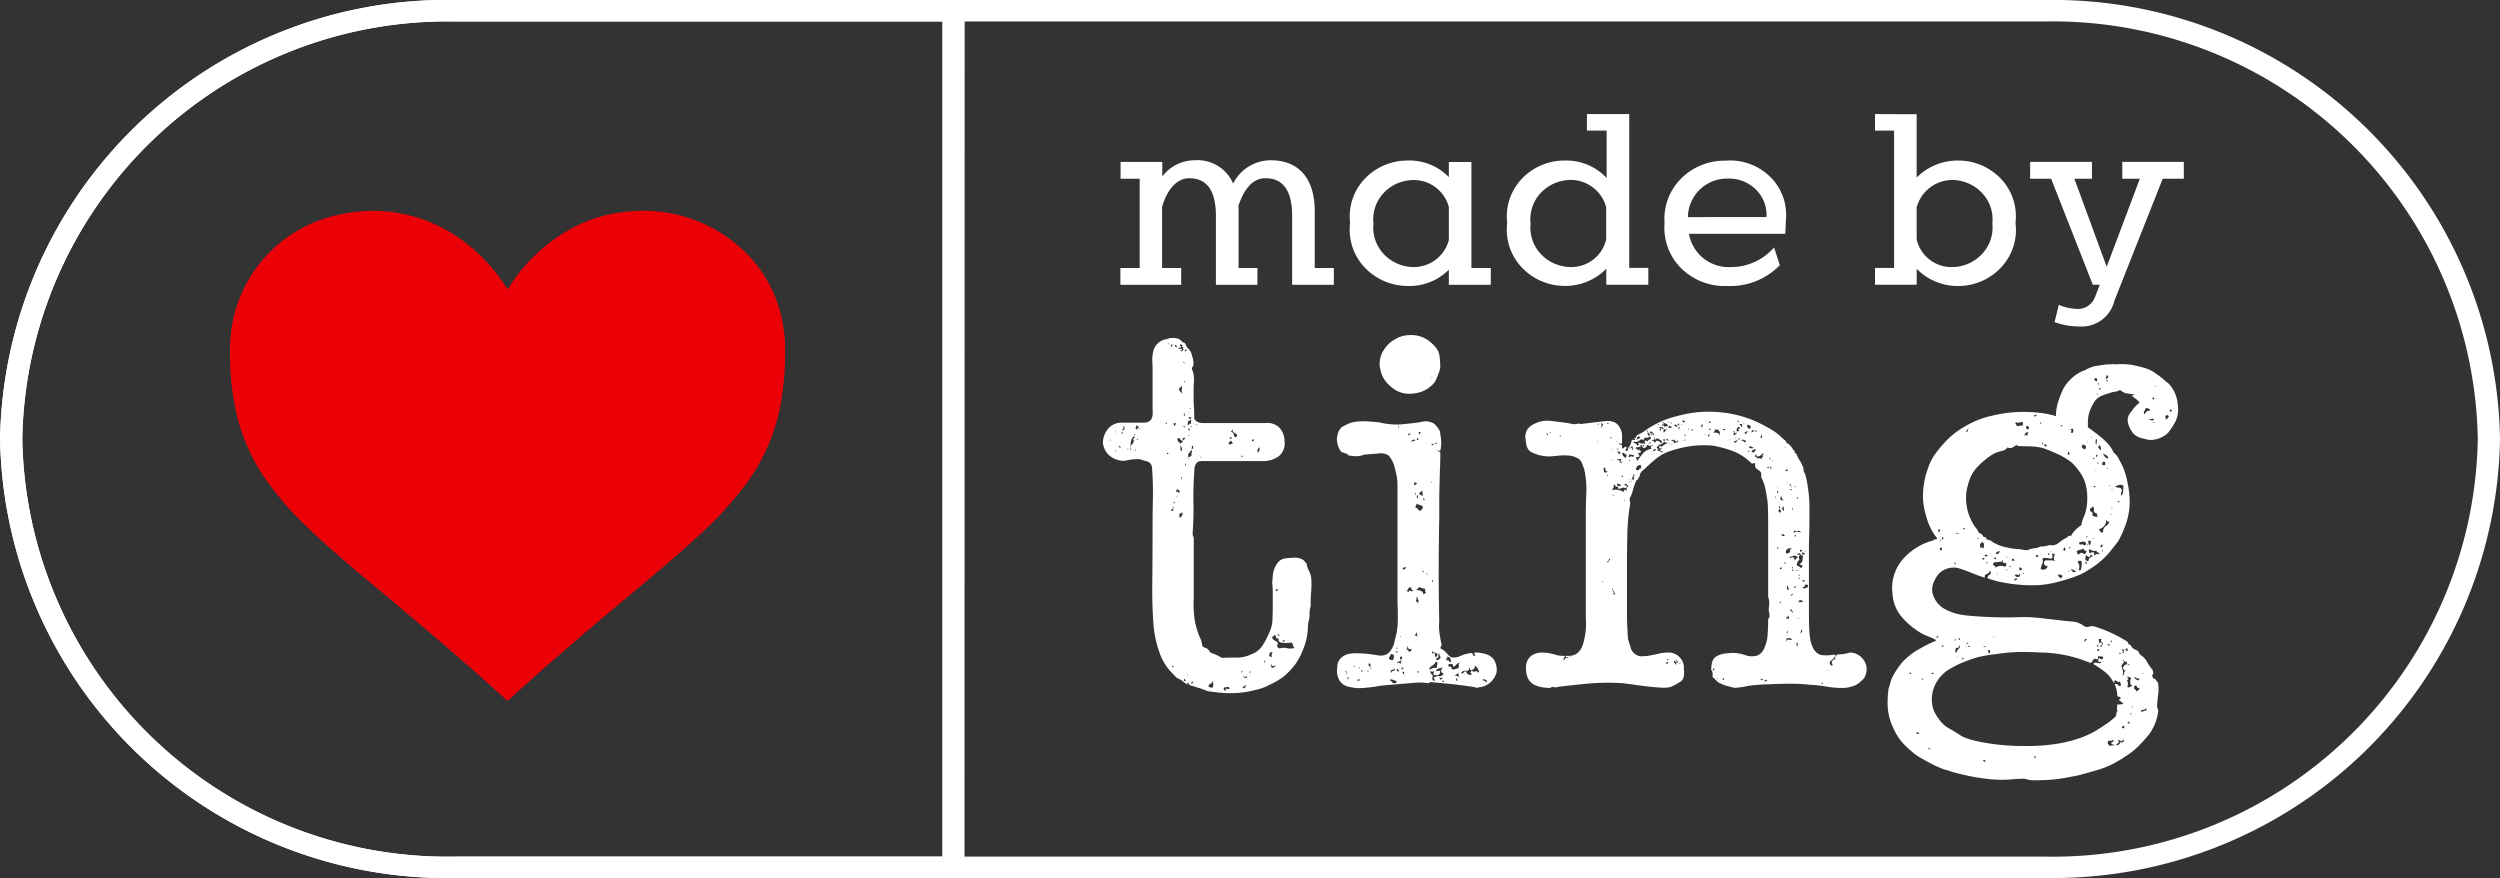 <svg id="tingLogo" xmlns="http://www.w3.org/2000/svg" width="84.342" height="29.621" viewBox="0 0 84.342 29.621">
  <rect x="0" y="0" width="84.342" height="29.621" fill="#333333" stroke="none"/>
  <path id="Path_31177" data-name="Path 31177" d="M102.7,41.93a.1.1,0,0,0,.065.036.106.106,0,0,1,.065.036.2.2,0,0,1,.074.088l.018.018c0,.012.006.019.018.019.062.023.121.047.175.071a1.677,1.677,0,0,1,.175.09l.037.017a4.777,4.777,0,0,1,.489-.009,1.134,1.134,0,0,0,.5-.116.734.734,0,0,0,.368-.285,2.711,2.711,0,0,0,.24-.463,1.077,1.077,0,0,0,.1-.427q.01-.231.01-.481v-.391a3.34,3.34,0,0,0-.018-.357c0-.023.007-.1.018-.223a.787.787,0,0,1,.055-.258c.084-.214.208-.33.368-.348s.27-.026.336-.026a.6.6,0,0,1,.24.062.279.279,0,0,1,.111.115c.023,0,.038.024.038.071a.945.945,0,0,0,.084.223.614.614,0,0,1,.065.222,2.733,2.733,0,0,1,0,.436c-.013.136-.018.27-.018.4v.107a.9.9,0,0,0-.037.267.97.97,0,0,1-.038.268.479.479,0,0,1-.009.07.525.525,0,0,0-.009.071,2.032,2.032,0,0,1-.138.721,2.329,2.329,0,0,1-.286.561,2.436,2.436,0,0,1-.405.427,2.568,2.568,0,0,1-.5.285,1.324,1.324,0,0,1-.252.108c-.084.023-.168.047-.267.07a3.1,3.1,0,0,1-.738.089,4.105,4.105,0,0,1-.682-.054.378.378,0,0,1-.168-.036,2.34,2.34,0,0,0-.252-.088c-.084-.024-.175-.054-.285-.09h-.017a.454.454,0,0,0-.055-.089c-.026,0-.032.011-.019.035s.007.03-.018.018a.488.488,0,0,1-.128-.088.461.461,0,0,0-.149-.09.052.052,0,0,0-.037-.017.5.5,0,0,1-.1-.089c-.03-.036-.071-.077-.119-.125a1.834,1.834,0,0,1-.405-.695,3.541,3.541,0,0,1-.185-.854q-.055-.675-.046-1.459t.01-1.762c0-.238,0-.562.009-.973s0-.8-.029-1.166a.235.235,0,0,0-.175-.2,2.271,2.271,0,0,1-.231-.071h-.074a1.511,1.511,0,0,0-.252.017l-.193.036h-.069a.743.743,0,0,1-.48-.213.66.66,0,0,1-.183-.41.774.774,0,0,1,.147-.419.577.577,0,0,1,.479-.243h.775q.314-.017.277-.405V32.778c0-.2,0-.359-.01-.472a1.192,1.192,0,0,1,.029-.33.542.542,0,0,1,.46-.427.446.446,0,0,1,.194-.036.59.59,0,0,1,.175.018.209.209,0,0,1,.111.071.211.211,0,0,0,.112.071l.036.036a.463.463,0,0,0,.111.178.442.442,0,0,1,.111.212.137.137,0,0,0,.019.071.153.153,0,0,1,.018.072c.024.129.018.209-.018.243s-.031.088.018.169a.136.136,0,0,0,.008.045.157.157,0,0,1,.01.045,1.309,1.309,0,0,1,.009.258c-.007.081-.009.162-.009.258V33.5c0,.1,0,.2.009.311s.01.2.01.277v.132q.054.162.336.162h2.064a.585.585,0,0,1,.462.142.674.674,0,0,1,.185.463.556.556,0,0,1-.185.507.857.857,0,0,1-.462.169h-2.157c-.159,0-.239.119-.239.356q-.039.567-.029,1.054c.006.324,0,.659-.027,1.016a.336.336,0,0,0,.037.16v2.066a3.39,3.39,0,0,0,.045.785,2.655,2.655,0,0,0,.212.623v.035a.049.049,0,0,0,.018.036.143.143,0,0,0,.018.089c0,.036.013.054.039.054m-3.14-6.951c0-.036-.007-.054-.018-.054,0,.036.007.054.018.054m.168-.285v-.054a.031.031,0,0,1-.018.027c-.013.006-.007.015.018.027m0,.606c0,.048.007.053.018.017s.005-.041-.018-.017m.111-.125c.049.047.068.051.055.008s-.031-.044-.055-.008m.092-.445c.024.012.037,0,.037-.028s-.005-.038-.018-.027-.03.041-.018.054m.037-.108a.047.047,0,0,0,.047-.026.326.326,0,0,1,.028-.062.052.052,0,0,1-.019-.036c0-.011-.012-.018-.037-.018.024.036.024.062,0,.081a.045.045,0,0,0-.018.062m.185.641V35.22a.03.03,0,0,1-.018.027c-.013.006-.006.015.018.027m.073.036c0-.024.013-.03.037-.018a.153.153,0,0,1,.028-.2.131.131,0,0,0,.028-.177c.049-.025.062-.054.037-.09a.273.273,0,0,0-.112.223c-.012.112-.018.2-.018.259m.168-.552c-.037.011-.047.024-.029.036s.029,0,.029-.036m0,.516c-.025.024-.025.036,0,.036s.024-.011,0-.036m0-.7.074.036a.037.037,0,0,1-.007-.029.038.038,0,0,1,.017-.025.059.059,0,0,0,.028-.053.273.273,0,0,1-.074-.054.18.18,0,0,1-.009.071l-.028.053m.091.357-.018-.017c-.025.011-.031.024-.018.034s.024.006.036-.018m.074-.357c-.024,0-.036-.009-.036-.027s-.007-.014-.018.008c.012,0,.021.01.028.028s.014.015.028-.01m.867-.2c-.012.047-.006.058.018.036s.018-.036-.018-.036m.111,1.034c-.024.011-.038.011-.038,0s-.011-.019-.037-.019c-.012.036-.007.05.018.045a.134.134,0,0,0,.056-.026m-.018-3.668c0-.036-.007-.054-.019-.054,0,.035.006.054.019.054m.074.071c.036,0,.055-.024.055-.071H101.6Zm0,5.537c.06,0,.092-.006.092-.017-.024-.012-.031-.027-.018-.045a.108.108,0,0,0,.018-.062c-.013,0-.018,0-.018-.01s-.006-.009-.018-.009c.024.034.024.059,0,.071a.117.117,0,0,0-.055.071m.092,5.289c0-.024-.007-.038-.018-.045a.137.137,0,0,1-.037-.027c0,.047.018.071.055.071m.055-8.156c0-.024,0-.038.01-.045a.069.069,0,0,0,.009-.044h-.074c0,.06.018.088.055.088m-.055,2.618h.037c0-.036-.012-.054-.037-.054Zm.111-5.269a.062.062,0,0,0-.019-.053.067.067,0,0,0-.055-.018.062.062,0,0,0,.019.053.067.067,0,0,0,.055.018m-.036,5.04h.036c-.024-.024-.036-.024-.036,0m.036-.143c.012-.036.024-.039.037-.01s.031.033.056.01a.08.08,0,0,0-.028-.071q-.028-.017-.065-.036a.092.092,0,0,1-.018.045c-.013.017-.006.04.018.062m.018-1.815c0,.059.013.1.037.114a.675.675,0,0,1,.074.062.141.141,0,0,1,.047-.054.058.058,0,0,0,.028-.053c-.037.012-.068,0-.092-.045s-.055-.05-.092-.026m.11-3.063h-.074c0,.047.012.062.037.044a.052.052,0,0,1,.039-.011.052.052,0,0,1,.035.02c.012.024.006.032-.019.027s-.03,0-.018.027a.03.03,0,0,0,.055,0,.115.115,0,0,1,.052-.054c-.037,0-.043-.024-.018-.072h-.055c0-.011.012-.029.037-.053a.043.043,0,0,1-.046-.027c-.007-.018-.022-.02-.046-.009s-.009.027.009.045a.048.048,0,0,1,.009.062m-.055,1.441.065.063.065.062a.187.187,0,0,1-.037-.152.175.175,0,0,0-.019-.133.137.137,0,0,1-.045.071q-.028.018-.028.088m.019,4.149a.392.392,0,0,1-.01.081.052.052,0,0,0,.028.064.157.157,0,0,0,.065-.081.079.079,0,0,0-.009-.1.051.051,0,0,1-.028.034.054.054,0,0,1-.046,0m.055-2.1a.089.089,0,0,0,.019-.1.122.122,0,0,0-.055-.081.269.269,0,0,1,.009.115.049.049,0,0,0,.028.062m.019.963a.119.119,0,0,1,.009-.054c.006-.011,0-.019-.029-.019,0,.048.006.073.019.073m.018-1.783c.038-.012.055-.01.055.009s.013.026.036.026a.058.058,0,0,0-.036-.053.038.038,0,0,0-.032,0,.036.036,0,0,0-.023.022m0,.405c.013,0,.018.018.018.054a.228.228,0,0,0,.064-.045c.018-.018.016-.039-.008-.062.012.036,0,.048-.028.036s-.046-.007-.046.017m.074-2.528c0-.024-.006-.039-.018-.045a.1.1,0,0,1-.037-.045.145.145,0,0,0,.055.089m.018,1.762a.142.142,0,0,1-.018-.062.06.06,0,0,0-.018-.044.2.2,0,0,1-.009.062q-.009.028.045.044m.018,8.94a.1.1,0,0,0-.036-.072c-.024.024-.031.045-.018.062a.038.038,0,0,0,.025.016.039.039,0,0,0,.03-.007m-.036-10.06c0-.024,0-.032.008-.027s.016,0,.028-.01c-.024,0-.036,0-.036-.009s-.006-.009-.018-.009a.066.066,0,0,0,.018.054m.018-1.068.018.019.018-.019c.025-.047.013-.06-.037-.036l-.018.018Zm0,3.865c.024,0,.034-.008.028-.027a.04.04,0,0,1,.008-.044c-.024,0-.037.024-.037.071m.092-1.495a.121.121,0,0,1-.018.105c.024.024.043.024.055,0s.038-.028.074-.017a.091.091,0,0,1,0-.081c.013-.03.007-.051-.018-.062-.012.024-.025.035-.036.035a.132.132,0,0,0-.056.019m-.018,8.564c.011.023.018.02.018-.008s-.007-.028-.018.008m.018-7.3c.012.024.022.024.028,0s0-.024-.028,0m.019-.054a.078.078,0,0,0,.055-.018.217.217,0,0,1,.055-.036c-.013-.06-.013-.095,0-.107s.012-.041,0-.088a.844.844,0,0,1-.084.1.158.158,0,0,0-.028.151m.037-1.531c-.025,0-.037.006-.037.018.024,0,.037-.006.037-.018m-.037.623h.055c0-.047-.018-.064-.055-.053Zm0,.178c.024.024.033.024.028,0s-.016-.023-.028,0m.018-.567a.113.113,0,0,1,.074.019c-.013-.024-.008-.037.009-.045s.016-.015-.009-.027c-.013.024-.024.027-.036.009a.048.048,0,0,0-.038-.027Zm.056-.337a.028.028,0,0,0-.018-.027c-.013-.006-.018,0-.018.027.011-.012.018-.012.018,0s.007.011.018,0m.018.623q0-.019.019,0a.032.032,0,0,0-.01-.027.034.034,0,0,0-.028-.009c0,.024.006.036.018.036m0,8.653a.053.053,0,0,0,.047-.018.092.092,0,0,1,.045-.035c-.024,0-.037,0-.037-.009s-.014-.009-.037-.009a.1.1,0,0,1-.019.071m.019-7.924h.055a.054.054,0,0,1,0-.062c.012-.018,0-.034-.038-.045a.143.143,0,0,1-.008.054.119.119,0,0,0-.009.053m.128-.8c.05,0,.074-.006.074-.018-.049,0-.074.007-.074.018m.168,1.086c.013.024.021.024.028,0s0-.024-.028,0m.276,7.747a.106.106,0,0,1,.065.018.065.065,0,0,0,.065,0,.141.141,0,0,0,.028-.116.419.419,0,0,0-.028-.117q0,.091-.065.107c-.044.011-.065.047-.065.108m.517.018a.079.079,0,0,0,.009.081c.019.029.04.032.065.008-.024-.047-.017-.062.028-.044a.076.076,0,0,0,.1-.026c-.024,0-.034-.006-.028-.018s0-.018-.008-.018a.417.417,0,0,0-.084.008.438.438,0,0,1-.084.01m.168-8.281c-.013.06.012.089.074.089-.013-.024.013-.036.074-.036a.166.166,0,0,1-.045-.062.088.088,0,0,0-.047-.044c.013.034-.006.053-.055.053m.036-.162c-.012.036,0,.054.029.054s.039-.017.028-.054c-.024.011-.037.011-.037,0s-.006-.011-.018,0m.038-.178c.062.012.092.042.092.089a.082.082,0,0,0,.074.088q.072-.071,0-.115a.587.587,0,0,1-.112-.081.115.115,0,0,1,.01-.045c.007-.019,0-.021-.029-.009.013.024.009.036-.008.036s-.028.012-.028.036m.368.854c.038-.036.031-.054-.018-.054,0,.036.006.054.018.054m0,7.266c.024-.024.018-.048-.018-.071,0,.046.006.071.018.071m.018.5.074.035a.143.143,0,0,1,.029-.062c.018-.03.009-.051-.029-.062.012.036.007.054-.018.054a.059.059,0,0,0-.056.036m.148-.324a.1.1,0,0,0-.018-.072c0,.036-.018.048-.055.036s-.055-.011-.055,0a.18.18,0,0,0,.129.036m.073-.178c.039,0,.056-.012.056-.036h-.038c0,.012,0,.019-.01.019s-.009.006-.009.018M104.327,35c.024,0,.036-.006.036-.017s.013-.011.038,0a.068.068,0,0,0-.038-.071c0,.024-.007.038-.018.044a.047.047,0,0,0-.018.044m.221.375a.645.645,0,0,0,.038-.089.079.079,0,0,0-.018-.088c-.013.023-.028.053-.045.088a.06.06,0,0,0-.007.05.063.063,0,0,0,.034.039m.2,7.086c.012,0,.022-.012.028-.035s0-.036-.028-.036c.012.024.009.041-.009.054s-.016.017.009.017m.168-.319a.074.074,0,0,1,0,.071.034.034,0,0,0,0,.031.036.036,0,0,0,.023.022q.018-.035.028-.01c.007.017.021.022.046.01a.13.13,0,0,1,0-.134c.024-.041-.007-.038-.092.01m.073.5a.225.225,0,0,0,.091-.027c.037-.018.044-.039.018-.062-.024.035-.049.044-.074.026a.178.178,0,0,1-.055-.062q-.019.035,0,.054a.1.1,0,0,1,.018.071m.018-1.016a.192.192,0,0,0,.1.1.238.238,0,0,1,.1.081c-.049.095-.031.155.056.178a.455.455,0,0,1,.239-.009.531.531,0,0,0,.259-.008.147.147,0,0,1-.046-.081.3.3,0,0,0-.046-.1,1.586,1.586,0,0,1-.3.009c-.118-.006-.164-.055-.138-.151-.062.012-.093,0-.093-.045s-.025-.062-.073-.062c0,.024-.008.039-.028.045a.042.042,0,0,0-.027.044m.11-1.6c.012,0,.031.012.055.036a.142.142,0,0,0,.018-.09c-.05.024-.074.041-.074.054m.129,1.531c.013-.024,0-.039-.028-.044s-.039,0-.028.026c.012,0,.018,0,.018.011s.012.008.037.008m.11.2c.05,0,.074-.011.074-.035-.024-.036-.049-.024-.074.035" transform="translate(-62.095 -20.109)" fill="#fff"/>
  <path id="Path_31178" data-name="Path 31178" d="M123.785,35.1c-.024.024-.018.041.018.054s.056.03.056.054c0,.12,0,.273-.009.464s-.013.388-.018.6-.009.41-.009.606v.507q-.019.908-.019,1.808t.019,1.7a1.617,1.617,0,0,0,.009.392c.018.131.039.25.064.356a.057.057,0,0,1,0,.062.334.334,0,0,0-.037.081l.018.017a.016.016,0,0,0,0,.014.017.017,0,0,0,.014,0,.454.454,0,0,1,.111.071,1.448,1.448,0,0,1,.1.107.474.474,0,0,0,.1.089l.037.018a.532.532,0,0,0,.294-.045,1.3,1.3,0,0,1,.352-.1.072.072,0,0,1,.073.044.107.107,0,0,0,.056.062.043.043,0,0,0,0-.071c-.026-.024-.018-.041.018-.053a1.243,1.243,0,0,1,.36.053.508.508,0,0,1,.267.178.63.63,0,0,1,.092.464.78.78,0,0,1-.157.266.655.655,0,0,1-.47.215.046.046,0,0,1-.073,0c-.272-.047-.529-.081-.776-.107s-.491-.047-.737-.071c-.024,0-.039.006-.046.018a.049.049,0,0,1-.045.018,2.062,2.062,0,0,0-.516-.008c-.21.018-.388.033-.536.044-.111.012-.218.02-.321.027a2.989,2.989,0,0,0-.36.045c-.135.024-.289.041-.461.054a1.422,1.422,0,0,1-.462-.036.485.485,0,0,1-.323-.2.63.63,0,0,1-.084-.455.42.42,0,0,1,.084-.276.53.53,0,0,1,.186-.143.639.639,0,0,1,.2-.053c.068-.006.121-.009.157-.009.1,0,.212.006.341.017s.261.029.4.054a.448.448,0,0,0,.351-.071.741.741,0,0,0,.22-.446,2.192,2.192,0,0,0,.1-.623c.007-.225,0-.446-.009-.658V36.3a1.9,1.9,0,0,0-.019-.276c-.037-.178-.07-.318-.1-.417a.963.963,0,0,0-.175-.312.467.467,0,0,0-.35-.071q-.259.017-.442.035h-.038a.605.605,0,0,1-.267.054,1.059,1.059,0,0,1-.286-.036c-.024-.047-.018-.071.019-.071a.1.1,0,0,1-.092.019.685.685,0,0,0-.092-.036.046.046,0,0,1-.028-.009.037.037,0,0,0-.028-.01.782.782,0,0,1-.1-.188.69.69,0,0,1-.046-.257.873.873,0,0,1,.055-.243.514.514,0,0,1,.111-.152.017.017,0,0,0,.014,0,.016.016,0,0,0,.005-.014l.222-.106.036-.018a1.781,1.781,0,0,1,.562-.054c.191.012.336.024.434.036a2.5,2.5,0,0,0,.3.054,2.747,2.747,0,0,0,.331.018c.16-.011.316-.027.471-.044a3.768,3.768,0,0,0,.4-.064.556.556,0,0,1,.341.081.768.768,0,0,1,.193.258c.012.071.025.162.038.267a1.2,1.2,0,0,1-.018.356c0,.013-.009.024-.028.036s-.029.006-.029-.017Zm-3.115,7.568c.024,0,.034-.008.028-.027a.079.079,0,0,1,.009-.063c-.024.012-.036.01-.036-.01s-.013-.014-.037.01c.049,0,.061.03.037.089m.055.162c.024,0,.038,0,.038-.017a.049.049,0,0,1,.018-.036h-.056Zm.259-.405c-.025-.036-.044-.047-.056-.036s.006.024.056.036m.073.463a.154.154,0,0,0,.092-.018.048.048,0,0,0-.054-.028.047.047,0,0,0-.038.046m.055-.427q.038.035.038,0t-.038,0m.112.124c0-.011,0-.017.008-.017s.008-.006.008-.019-.018,0-.018-.009-.008-.009-.018-.009c-.026.036-.018.053.018.053m.184,0c0,.012.006.012.018,0s0-.017.008-.017.009-.006.009-.019h-.036Zm.11-.178a.149.149,0,0,1-.018-.062c0-.019-.012-.033-.036-.045a.068.068,0,0,0-.019.081.051.051,0,0,0,.031.03.054.054,0,0,0,.043,0m-.018.071c.013.025.022.022.029-.008s0-.027-.029.008m1.343-11.253a1,1,0,0,1,.553.143,1.3,1.3,0,0,1,.369.356.765.765,0,0,1,.073.259,2.759,2.759,0,0,1,.019.328.257.257,0,0,1-.009.054.253.253,0,0,0-.01.054c-.024.059-.043.105-.055.143s-.03.081-.055.142a.121.121,0,0,0-.028.053.1.1,0,0,1-.028.054,1.014,1.014,0,0,1-.644.375,1.1,1.1,0,0,1-.369.008.921.921,0,0,1-.461-.222,1.132,1.132,0,0,1-.277-.329,1.387,1.387,0,0,1-.11-.4.944.944,0,0,1,.084-.419,1.2,1.2,0,0,1,.252-.329,1.423,1.423,0,0,1,.294-.186.923.923,0,0,1,.406-.081M122.182,42a.108.108,0,0,1-.028.071.12.12,0,0,0-.028.073.182.182,0,0,0,.128.054.2.2,0,0,0,.037-.117.13.13,0,0,0-.037-.1c0,.024-.009.029-.027.018a.035.035,0,0,0-.046,0m-.018.567c.024-.013.037-.006.037.017s.006.036.019.036a.056.056,0,0,1,.014-.043.06.06,0,0,1,.042-.02c.036-.006.055-.033.055-.081a.147.147,0,0,1-.084.044.169.169,0,0,0-.084.046m0,.32a.119.119,0,0,1,.073.053.074.074,0,0,0,.074.036.067.067,0,0,0,.055-.018.062.062,0,0,0,.019-.053c-.062-.023-.129-.047-.2-.071a.037.037,0,0,1-.008.027.037.037,0,0,0-.01.027m.259-.943c0-.024-.015-.04-.047-.045s-.045,0-.045.008a.053.053,0,0,1,.037.018.077.077,0,0,0,.056.019m.018.64c.024-.024.029-.041.009-.053a.132.132,0,0,1-.046-.054c-.037.036-.025.072.037.107m-.055-.8c0,.059.007.068.018.025s.007-.05-.018-.025m.037.516c.025-.024.046-.024.065,0s.033.024.045,0c-.024,0-.028-.009-.008-.027a.047.047,0,0,0,.008-.062.768.768,0,0,1-.092.036c-.037.011-.043.03-.018.054m.038-7.959c0-.036-.012-.053-.038-.053a.029.029,0,0,1,.009.036c-.007.012,0,.018.029.018m.055,7.088a.023.023,0,0,1,0-.036c.012-.011.006-.017-.018-.017,0,.036.006.054.018.054m.037.766c-.013-.036-.008-.06.009-.071s.016-.03-.009-.054a.051.051,0,0,0-.042.014.047.047,0,0,0-.014.04.071.071,0,0,0,.055.071m.055.267c-.036-.036-.055-.03-.055.017-.024.025-.018.03.018.019s.05-.023.036-.036m.018.213a.069.069,0,0,1,.01-.045.034.034,0,0,0,.009-.027.054.054,0,0,0-.038-.018c-.024,0-.036.006-.036.018q.036,0,.028.027c-.006.018,0,.033.027.045m-.036-3.543c.073,0,.11-.024.11-.071-.074-.011-.11.012-.11.071m.036,3.6h.037q0-.036-.037,0m.091-.872a.066.066,0,0,1,.047-.018c.018,0,.021.018.009.053.074.024.111,0,.111-.089-.062.024-.1.022-.1-.009a.152.152,0,0,0-.045-.081.143.143,0,0,1-.009.107c-.018.047-.022.059-.01.036m0-2,.074.036c0-.047.021-.059.065-.036s.071.012.084-.035c-.037.011-.055.006-.055-.018a.158.158,0,0,0-.019-.071c-.049,0-.084.015-.092.045a.221.221,0,0,1-.056.081m.056-5.235c0-.025.013-.036.038-.036a.033.033,0,0,0,.028-.009.031.031,0,0,0,.009-.027.061.061,0,0,0-.074.018c-.024.024-.024.041,0,.054m.092.2a.482.482,0,0,0,.148-.054.065.065,0,0,0-.084-.009.165.165,0,0,0-.064.062m.092,1.459a.127.127,0,0,0,.111-.054.13.13,0,0,0-.092-.036.14.14,0,0,1-.018.089m.074.324v-.036c-.013,0-.018,0-.018-.009s-.007-.009-.018-.009c0,.035.012.054.038.054m-.038,4.754c.024,0,.04,0,.045.011a.217.217,0,0,0,.046.025.18.18,0,0,1-.018-.081.065.065,0,0,0-.037-.062c.011.036.008.057-.01.062a.041.041,0,0,0-.028.044m.018-4.308a.091.091,0,0,1,.084.044.155.155,0,0,0,.084.062.258.258,0,0,0,.092-.143.255.255,0,0,0-.1-.054.385.385,0,0,1-.12-.052.112.112,0,0,1-.018.062.139.139,0,0,0-.018.081m.018,3.151c.023.012.037.024.037.036s.012.017.036.017a.135.135,0,0,0,0-.1.141.141,0,0,1-.018-.081c-.037,0-.055.006-.055.017.023.012.029.026.018.045a.107.107,0,0,0-.018.062m.018-5.449c.025,0,.037,0,.037.009s.013.009.038.009a.057.057,0,0,1-.018-.045c0-.018-.012-.027-.036-.027a.075.075,0,0,1-.019.054m0,5.076a.481.481,0,0,1,.139.027.111.111,0,0,1,.084.115.113.113,0,0,0,.092-.071.05.05,0,0,1-.028-.062.05.05,0,0,0-.028-.062.233.233,0,0,1-.168-.054.138.138,0,0,1-.046.054.125.125,0,0,0-.046.054m.055-3.1a.1.1,0,0,1-.009-.071c.005-.024,0-.03-.028-.018a.048.048,0,0,0-.01.053.043.043,0,0,0,.046.036m-.036,5.858c.024.024.042.036.055.036v-.054a.076.076,0,0,0-.055.017m.091-8.013c0-.024.007-.036.018-.036s.013-.011,0-.036c-.036,0-.055-.006-.055-.018,0,.071.012.1.036.089m-.018,2.027a.062.062,0,0,1,.055.027c.012.017.036.02.073.009a.167.167,0,0,1-.018-.081.163.163,0,0,0-.018-.081.117.117,0,0,1-.056.054.071.071,0,0,0-.036.071m.148,2.635c0-.047-.013-.066-.038-.054,0,.035.013.054.038.054m.037-2.457c-.013,0-.018-.009-.018-.027s-.013-.02-.038-.009a.059.059,0,0,0,.028.054c.018.013.028.006.028-.018m.111,2.513c-.024.013-.039.006-.046-.017s-.015-.024-.028,0c.013,0,.024.009.038.028s.024.015.037-.01m.037,3.188a.017.017,0,0,1,.018.019c0,.012.007.017.019.017a.236.236,0,0,1,.11-.053.174.174,0,0,1,.111,0,.488.488,0,0,1,.018-.135c.012-.041-.006-.068-.055-.081a.244.244,0,0,1-.1.125.391.391,0,0,0-.12.105m.221.072a.127.127,0,0,0,.084.009.066.066,0,0,1,.064.01c0,.094-.037.142-.111.142a.087.087,0,0,0-.063-.009c-.019.006-.034,0-.047-.027a.051.051,0,0,1,.009-.062c.018-.017.015-.032-.009-.044-.012.023-.049.023-.11,0a.137.137,0,0,0,.055.114q.056.046,0,.135a.244.244,0,0,0,.047.063c.018.017.039.015.063-.01-.036-.036-.055-.059-.055-.071a.231.231,0,0,1,.185-.062.131.131,0,0,0,.149-.081c-.013-.025-.028-.036-.047-.036s-.028-.012-.028-.036a.125.125,0,0,1,.074-.142c-.062.012-.114.024-.158.035a.181.181,0,0,0-.1.072m-.165-9.876c.038,0,.056,0,.056-.018a.081.081,0,0,0-.056.018m.019,3.543c0-.011.007-.017.018-.017v-.019h-.038c.025.023.031.036.019.036m0-1.282c.049.024.073.011.073-.036-.049,0-.073.012-.073.036m.039,4.629c.024-.047.024-.071,0-.071a.053.053,0,0,1-.018.036c-.012.011-.006.023.018.035m-.018,2.4c.074-.012.108,0,.1.044a.09.09,0,0,0,.045.1.074.074,0,0,1,.018-.054.066.066,0,0,0,.018-.054.1.1,0,0,0-.084-.053.1.1,0,0,1-.084-.054.1.1,0,0,0-.018.072m.092-7.07a.109.109,0,0,1,.073.018v-.053a.107.107,0,0,0-.073.036M123.8,42.1a.043.043,0,0,0-.045.026c-.007.018-.022.021-.046.01.013.058.039.074.084.044a.239.239,0,0,0,.084-.081.146.146,0,0,1-.045-.081.323.323,0,0,0-.029-.081.235.235,0,0,1-.009.081.148.148,0,0,0,.009.081m.074.766c0-.024.009-.036.028-.036s.029-.011.029-.035c-.025-.011-.044-.011-.056,0s-.031.006-.055-.018c.024.06.042.09.055.09m.111.035c-.013,0-.018,0-.018-.008s-.013-.009-.037-.009c-.013.024-.007.038.018.044s.036,0,.036-.027m.092-.8c.024,0,.031.009.018.026a.038.038,0,0,1-.025.016.039.039,0,0,1-.03-.007c0,.023.006.034.018.034s.013.013,0,.036c.05-.013.077-.009.084.007a.178.178,0,0,0,.045.063.091.091,0,0,0,.019-.1.218.218,0,0,0-.056-.1c.013.024,0,.027-.028.01s-.045-.015-.045.009m.222.324c-.013-.011-.019-.041-.019-.088a.27.27,0,0,1-.084-.01c-.019-.006-.04,0-.065.027s0,.056.028.062a.449.449,0,0,1,.084.027c-.025.024-.018.048.018.071a.417.417,0,0,0,.175-.036c.055-.023.065-.076.028-.162a.06.06,0,0,0,.056-.036.17.17,0,0,0-.12.063.229.229,0,0,1-.1.081m.036.285.168.054-.038-.071a.056.056,0,0,1,.018-.071.222.222,0,0,0-.065.045.23.23,0,0,1-.084.044m.055.178c.036.012.052.006.045-.018a.322.322,0,0,0-.027-.071c-.014.013-.018.042-.018.089m.515-.356c-.037,0-.055-.012-.055-.036a.03.03,0,0,0-.009-.027.033.033,0,0,0-.027-.009c.024.071-.007.1-.091.1a.147.147,0,0,0-.168.081c.048.012.084,0,.092-.028s.042-.038.091-.027a.1.1,0,0,0,.075.1.1.1,0,0,0,.11-.008.286.286,0,0,1-.056-.071c.026-.012.034-.024.029-.035s0-.019.028-.019a.086.086,0,0,0,.111.025c.05-.016.084,0,.092.064,0-.012.012-.03.037-.054a.413.413,0,0,0-.129-.2q-.037.143-.129.143m.351.338a.306.306,0,0,1,.168.088.074.074,0,0,0-.006-.061.079.079,0,0,0-.05-.037.1.1,0,0,0-.11.01" transform="translate(-75.267 -19.923)" fill="#fff"/>
  <path id="Path_31179" data-name="Path 31179" d="M138.79,46.7c.012-.024,0-.033-.045-.027s-.052-.009-.028-.045c.307.036.5-.118.588-.462a2.971,2.971,0,0,0,.065-.33,2.147,2.147,0,0,0,.009-.454V41.928q0-.405.018-.793a3.126,3.126,0,0,0-.073-.811c-.024-.059-.05-.122-.073-.187a.324.324,0,0,0-.111-.151.736.736,0,0,0-.285-.107,1.638,1.638,0,0,0-.287-.009c-.1.006-.2.016-.313.027a1.143,1.143,0,0,1-.351-.018,1.214,1.214,0,0,1-.368-.125q-.168-.088-.185-.41a.455.455,0,0,1,.129-.436.97.97,0,0,1,.387-.186,1.1,1.1,0,0,1,.332-.017c.084.012.234.029.443.053.084.013.168.028.252.045a.513.513,0,0,0,.252-.01c.024,0,.037,0,.037.01s.006.008.019.008l.369-.044.368-.045c.307-.047.5.024.588.215a.451.451,0,0,1,.074.222v.294c-.013.024-.034.029-.065.017s-.046-.006-.046.018a.3.3,0,0,1,.112.036v.107c.024.013.049,0,.073-.027s.05-.034.074-.009a.036.036,0,0,1,.007.028.037.037,0,0,1-.016.024c-.019.012-.023.036-.009.071.024.013.046,0,.065-.027a.058.058,0,0,0-.009-.081c.024-.011.055,0,.091.035.012-.046.012-.062,0-.044s-.03.014-.055-.009a.35.35,0,0,0,.073-.108.708.708,0,0,1,.037-.125c.024-.023.04-.028.047-.018s.028.013.065,0c.013-.023.008-.032-.01-.027s-.022-.008-.009-.045a.04.04,0,0,1,.028.009.038.038,0,0,0,.028.01c-.024-.047,0-.088.073-.125a1.576,1.576,0,0,0,.168-.089,3.083,3.083,0,0,1,.948-.481,6.06,6.06,0,0,1,.71-.162,4.17,4.17,0,0,1,1.091,0,3.8,3.8,0,0,1,1.143.338c.123.058.252.13.4.214a1.877,1.877,0,0,1,.359.267,1.1,1.1,0,0,0,.119.106.155.155,0,0,1,.046.053.046.046,0,0,0,.013.041.05.05,0,0,0,.042.013.724.724,0,0,1,.183.214.015.015,0,0,0,0,.014.016.016,0,0,0,.014,0l.019.017a.079.079,0,0,1,.018.054.031.031,0,0,0,.009.027.033.033,0,0,0,.028.009l.018.016a1.049,1.049,0,0,0,.111.223,1.2,1.2,0,0,1,.111.223.1.1,0,0,1,.019.071.212.212,0,0,0,.027.116.43.43,0,0,1,.044.1,4.772,4.772,0,0,1,.13,1.135c0,.4-.006.8-.018,1.216v2.333q0,.25.009.473a2.851,2.851,0,0,0,.045.417.95.95,0,0,0,.065.2.5.5,0,0,0,.1.162.354.354,0,0,0,.232.125,1.527,1.527,0,0,0,.4-.018.034.034,0,0,1,.028.009.032.032,0,0,1,.01.027.377.377,0,0,1-.139.162c-.067.047-.065.106.009.178.037-.012.046-.033.028-.062a.105.105,0,0,1-.009-.1.127.127,0,0,0,.055-.045c.013-.017.031-.015.056.01-.025-.118.018-.182.128-.187a1.421,1.421,0,0,0,.3-.044.078.078,0,0,0,.036-.01.087.087,0,0,1,.038-.008.548.548,0,0,1,.368.151.658.658,0,0,1,.168.258.575.575,0,0,1-.074.463,1.138,1.138,0,0,1-.267.222,1.1,1.1,0,0,1-.452.1,2.934,2.934,0,0,1-.535-.045,4.34,4.34,0,0,0-.552-.061,5.878,5.878,0,0,0-.682-.036c-.246,0-.473.006-.682.018-.136,0-.3.009-.489.027a2.08,2.08,0,0,0-.4.062c-.084.012-.168.02-.242.027a.36.36,0,0,1-.184-.027,1.545,1.545,0,0,1-.442-.162l-.019-.017a.076.076,0,0,0-.045-.044.042.042,0,0,1-.028-.045V47.4a.1.1,0,0,1-.069-.04.091.091,0,0,1-.015-.076.236.236,0,0,0-.028-.152.046.046,0,0,1-.018-.036q0-.338.156-.437a.85.85,0,0,1,.4-.115,1.239,1.239,0,0,1,.562.053.658.658,0,0,0,.452.018.467.467,0,0,0,.221-.249,1.225,1.225,0,0,0,.11-.438c.014-.162.019-.334.019-.525a.05.05,0,0,1,.018-.035.045.045,0,0,0,.018-.036.3.3,0,0,0,0-.152.492.492,0,0,1-.018-.133,1.136,1.136,0,0,0,.018-.205.628.628,0,0,0-.036-.206V42.267c0-.226,0-.434-.009-.624a2.136,2.136,0,0,0-.046-.426,3.226,3.226,0,0,0-.065-.33,1.883,1.883,0,0,0-.1-.259.052.052,0,0,1-.017-.035v-.036a.153.153,0,0,0-.056-.169.745.745,0,0,1-.129-.1.038.038,0,0,0-.01-.027c-.007-.006-.009-.02-.009-.044v-.071c-.024-.023-.045-.027-.064-.01s-.039.015-.065-.008a1.856,1.856,0,0,0-.544-.374,3.694,3.694,0,0,0-.747-.213,3.255,3.255,0,0,0-.775.018,3.848,3.848,0,0,0-.663.162,1.416,1.416,0,0,0-.462.243q-.184.152-.336.294c-.05.048-.1.092-.148.134a.287.287,0,0,0-.093.187.052.052,0,0,0-.018.035c-.024.012-.033.028-.028.044s0,.027-.028.027l-.019.019-.018.016a1.688,1.688,0,0,0-.111.312,1.318,1.318,0,0,1-.111.293V41.4a.189.189,0,0,1,.018.089,7.233,7.233,0,0,0-.1,1.122q-.011.587-.01,1.156V45c0,.232,0,.446.01.64s.015.341.028.436c.024.071.053.162.084.267a.381.381,0,0,0,.157.231.344.344,0,0,0,.221.071,1.562,1.562,0,0,0,.277-.026c.1-.019.2-.038.294-.063a1.22,1.22,0,0,1,.278-.034.518.518,0,0,1,.571.551c.025.214-.008.353-.1.418a2.016,2.016,0,0,1-.341.187.911.911,0,0,1-.3.027c-.128-.006-.274-.017-.434-.036s-.318-.038-.478-.061-.3-.042-.42-.054a7.619,7.619,0,0,0-1.106.009q-.5.045-1.091.116a.11.11,0,0,1-.074.018.293.293,0,0,0-.084-.018.177.177,0,0,0-.084.036,1.944,1.944,0,0,1-.231-.018,1.079,1.079,0,0,1-.268-.071.513.513,0,0,1-.221-.187.676.676,0,0,1-.092-.383.487.487,0,0,1,.175-.427.653.653,0,0,1,.434-.106,1.42,1.42,0,0,1,.349.062.961.961,0,0,0,.369.044.372.372,0,0,0-.074.143.118.118,0,0,0,.074-.053c.013-.024.049-.03.111-.019m-.7-7.5c0-.059-.012-.081-.037-.071s0,.046.037.071m.056-.108c.024.024.036.024.036,0s-.013-.024-.036,0m.387.125q-.055-.034-.046,0c.005.024.022.024.046,0m.313,7.443c.012.024.018.02.018-.01s-.007-.027-.018.01m.94-7.265c-.026,0-.037.006-.037.017.025,0,.037,0,.037-.017m-.019-.588c.012.048.021.054.028.018s0-.042-.028-.018m.111.126c.024,0,.05-.043.073-.126-.023,0-.035,0-.035-.008s-.013-.015-.038-.027a.184.184,0,0,1,0,.162m.038,5.2q.018.035.028,0c.007-.024,0-.024-.028,0m.091-3.686c.05,0,.084-.011.092-.036a.079.079,0,0,1-.065-.035c-.018-.024-.01-.042.027-.054-.024,0-.04-.008-.045-.027s-.022-.02-.045-.008v.081a.106.106,0,0,0,.036.081m.129,2.991c-.036,0-.055.006-.055.018.036.036.055.028.055-.018M140.1,38.8a.075.075,0,0,0,.073-.036.087.087,0,0,1-.065.01c-.018-.006-.021,0-.009.027m0,1.727c0,.06.007.067.018.028s.007-.051-.018-.028m.036,2.9a.059.059,0,0,0,.055-.036c.012-.024.006-.036-.018-.036Zm.074-4.167v.027c.023.011.037,0,.037-.018s-.007-.029-.018-.018-.007.013-.018,0m.018,1.353c0,.012,0,.015-.009.01s-.009,0-.009.007a.016.016,0,0,0,.014,0,.015.015,0,0,0,0-.013m.056-.944c-.024,0-.037.006-.037.018.024,0,.037-.006.037-.018m-.037.374c.013.024.018.021.018-.008s-.007-.027-.018.008m.018,1a.518.518,0,0,1,.405.071.072.072,0,0,1,.037-.09.1.1,0,0,0,.074.036.084.084,0,0,1-.009-.1c.018-.03.034-.057.045-.081a.064.064,0,0,1-.056-.027c-.012-.018-.036-.021-.073-.008,0,.024.014.038.046.044s.039.027.027.062l-.018.018v.017c-.062-.023-.1-.03-.129-.017a.567.567,0,0,1-.129.036.3.3,0,0,1-.018-.071c0-.011-.024-.011-.074,0,0-.036-.024-.066-.074-.088a.157.157,0,0,1-.008.125.447.447,0,0,0-.045.071M140.3,44.4a.032.032,0,0,0-.01-.026.034.034,0,0,0-.027-.009c0,.036.012.048.037.036m.017-3.169a.031.031,0,0,0-.035-.036.031.031,0,0,0,.009.026.033.033,0,0,0,.027.01m.039,3.329c.013-.035.006-.056-.018-.062s-.024-.028,0-.062c-.036,0-.055.006-.055.019a.051.051,0,0,1,.028.062c-.007.03.008.044.046.044m-.028-5.573c-.006,0-.01.006-.01.018h.019c0-.011,0-.018-.009-.018m.1.392c-.023,0-.036.006-.036.017.025,0,.036-.006.036-.017m0,.658q.093-.035.093.027c0,.041.03.062.092.062l-.055-.053c-.013-.012-.007-.03.018-.054a.049.049,0,0,1-.018-.036.315.315,0,0,0-.092.018c-.038.011-.049.024-.038.035m0-.374h.056c0-.024-.018-.029-.056-.018Zm.018.854c-.011-.012-.018-.012-.018,0a.017.017,0,0,1,.014,0,.016.016,0,0,1,0,.013Zm-.018.324c0,.024.008.035.018.035s.018.014.018.036c.049-.023.08-.023.092,0v-.071a.054.054,0,0,1-.065-.01c-.018-.017-.039-.014-.065.01m.112-1.017v-.088c-.013.024-.025.028-.037.009s-.031-.02-.056-.009c.025.06.056.088.093.088m.092.784c.012-.024.008-.037-.009-.045a.1.1,0,0,1-.046-.026c0,.024.006.039.018.044a.161.161,0,0,1,.037.027m-.018-.765a.228.228,0,0,0,.111.106.053.053,0,0,0,.018-.036.136.136,0,0,1,.018-.053.168.168,0,0,0-.064-.045c-.018-.006-.034-.028-.046-.062.013.024.006.035-.018.035s-.032.019-.018.054m.055,1.549c.013.024.018.021.018-.009s-.007-.027-.018.009m.074-.285c-.024.024-.038.029-.038.017h.019a.017.017,0,0,0,.013,0,.016.016,0,0,0,.005-.013m.11-1.175a.065.065,0,0,1,.04-.033.067.067,0,0,1,.052.006c.038.019.056,0,.056-.062a.1.1,0,0,1-.084,0,.1.1,0,0,0-.084,0c0,.024,0,.037-.01.044s0,.022.028.045m-.018.107c.024.024.036.024.036,0s-.012-.024-.036,0m.036.713c-.024,0-.036.006-.036.019.024,0,.036-.006.036-.019m.037-.071c-.025,0-.037.006-.037.019.024,0,.037-.006.037-.019m0,.054c.012.036.018.038.018.01s-.007-.033-.018-.01m.018-1.054c.024.012.037,0,.037-.027s.013-.044.038-.044c-.025.011-.038,0-.038-.018a.032.032,0,0,0-.037-.036c-.025.024-.025.045,0,.062s.024.039,0,.063M141,40.7v-.125c-.038,0-.056.02-.056.062s.018.062.056.062m.055-.125a.033.033,0,0,1-.029-.009.031.031,0,0,1-.009-.028.031.031,0,0,0-.009-.027.033.033,0,0,0-.028-.009.043.043,0,0,0,0,.035.045.045,0,0,0,.023.027c.023.018.043.022.055.01m.294-1.3c0,.048-.012.071-.036.071a.187.187,0,0,0-.075-.018.388.388,0,0,1-.11.071.122.122,0,0,1-.128,0,.073.073,0,0,1-.018.054.122.122,0,0,1,.11.054c.024.036.055.036.092,0-.024,0-.037-.009-.037-.027s.013-.032.037-.045a.106.106,0,0,0,.074.036h.112c.024-.011.024-.027,0-.045s-.025-.032,0-.044.039-.027.045-.01a.044.044,0,0,0,.046.027.082.082,0,0,1,.065-.062c.031-.006.045-.032.045-.081-.013,0-.019,0-.019-.008s-.012-.01-.037-.01a.074.074,0,0,1-.073.036Zm-.073.285a.029.029,0,0,1-.01-.036c.007-.011-.009-.011-.046,0q-.016.036,0,.036c.011,0,.013.011,0,.036a.1.1,0,0,0-.084,0c-.018.012-.04.006-.065-.018,0,.024,0,.036-.009.036s-.008.011-.008.035c.035-.011.055-.008.055.01s.024.034.073.045c0-.036.013-.054.037-.054-.024.036-.028.058-.008.063a.041.041,0,0,1,.027.044.127.127,0,0,1-.092.035.069.069,0,0,0,.019.054.069.069,0,0,1,.018.054.054.054,0,0,1-.065.027.052.052,0,0,0-.063.026c.024,0,.035.015.035.045s.013.044.038.044a2.068,2.068,0,0,1,.185-.25.469.469,0,0,1,.276-.142c-.025-.046-.025-.081,0-.088a.112.112,0,0,0,.055-.054l-.11.054c0-.024-.039-.036-.111-.036a.059.059,0,0,1,0,.048.062.062,0,0,1-.037.033.078.078,0,0,1-.092-.009c-.012-.025,0-.036.028-.036s.033-.012.008-.036-.033-.02-.028.01,0,.037-.027.027m-.2.8c.062.013.095.006.1-.018s.028-.036.065-.036c.011-.106-.016-.139-.084-.1a.14.14,0,0,0-.084.152m.037-1.1a.265.265,0,0,1-.019.088.169.169,0,0,1,.074-.044.076.076,0,0,0,.055-.045c-.024-.011-.039-.015-.046-.008s0,0,.009-.027a.107.107,0,0,0-.073.036m.314-.214q.055.036.055,0t-.055,0m.018.108c.025-.011.037-.006.037.018a.031.031,0,0,0,.009.026.033.033,0,0,0,.027.009c0-.013.01-.015.028-.01s.022,0,.009-.027a.082.082,0,0,1-.045-.045.042.042,0,0,0-.045-.027c0,.023,0,.036-.009.036s-.009.006-.009.018m.092.32h.018c.025-.024.022-.036-.009-.036s-.039.012-.028.036Zm0-.356a.079.079,0,0,0,.064.009c.019,0,.034,0,.045.028-.012.024-.028.027-.045.009s-.021-.009-.009.027c.062,0,.092-.012.092-.036a.4.4,0,0,1-.055-.062.086.086,0,0,0-.075-.028.038.038,0,0,1-.009.028.034.034,0,0,0-.008.026m.073.268c.037-.011.059,0,.065.017a.043.043,0,0,0,.046.036c.013-.058.045-.076.1-.054a.166.166,0,0,1,.1.088.057.057,0,0,1,.018-.036c.013-.011.013-.03,0-.054l-.11-.071c-.035-.024-.073-.014-.11.034a.094.094,0,0,1-.009-.071c.005-.024,0-.029-.028-.018.024.047.018.081-.018.088s-.056.025-.056.036m.037.324c.025.024.047.026.065.009a.244.244,0,0,0,.046-.063.152.152,0,0,1-.065.018.053.053,0,0,0-.047.036m.149-.071c.023.024.042.027.055.01s.018-.015.018.008c-.05,0-.073.018-.073.054a.179.179,0,0,1,.11.044c.035.03.067.028.091-.009q-.111,0-.111-.071c.036,0,.055-.006.055-.018a.043.043,0,0,0-.045-.027.04.04,0,0,1-.045-.007.044.044,0,0,0,.01-.046c-.007-.017,0-.026.027-.026a.017.017,0,0,1,.014,0,.016.016,0,0,1,0,.013c0,.011.013.018.035.018a.825.825,0,0,1,.2-.125.152.152,0,0,0-.064-.018c-.019,0-.034-.011-.046-.036a.205.205,0,0,1-.168.107.164.164,0,0,1-.055.062.045.045,0,0,0-.024.028.043.043,0,0,0,.005.036m.035-.8c.025.024.034.024.029,0s-.017-.024-.029,0m.075.213c.024-.024.028-.044.008-.062s-.008-.028.027-.028a.111.111,0,0,0,.047.028c.018.006.028-.01.028-.044a.113.113,0,0,1-.064-.019.1.1,0,0,0-.084,0,.058.058,0,0,1,.018.071.033.033,0,0,0,0,.031.035.035,0,0,0,.023.022m.091-.178h-.019c.037-.011.055,0,.055.035a.2.2,0,0,0,.065-.008.205.205,0,0,1,.065-.01.115.115,0,0,0-.084-.088.235.235,0,0,1-.1-.053c-.024.012-.021.024.009.035s.04.03.028.053h-.055a.074.074,0,0,0,.018.053c.013.011.018.007.018-.017m.055.516c0-.047-.007-.071-.018-.071a.041.041,0,0,0-.028.052c.007.024.021.03.045.019M142,39v.088c.037,0,.053-.012.046-.036s.01-.017.047.018a.125.125,0,0,1-.019-.061c0-.018-.012-.028-.037-.028,0,.012-.012.019-.037.019m.074.355h.074c0,.025.006.036.019.036a.1.1,0,0,0-.019-.071.077.077,0,0,0-.074.034m.019-.374q.036.037.027,0c-.006-.024-.016-.024-.027,0m0,7.872a.07.07,0,0,0,.036.071.08.08,0,0,1,.018-.045c.013-.018.006-.033-.018-.044a.056.056,0,0,1-.036.018m.036-.071c.05-.024.056-.036.018-.036s-.044.011-.018.036m.038-8.049c-.013,0-.019.006-.019.019h.037c0-.013-.006-.019-.018-.019m0,.2a.1.1,0,0,0,.073.009.043.043,0,0,0,.038-.045c-.038,0-.055-.006-.055-.017-.025-.024-.031-.036-.018-.036,0,.024-.007.039-.018.044s-.018.02-.018.045m.018.534a.016.016,0,0,0-.013,0,.015.015,0,0,0,0,.013h.037a.016.016,0,0,0-.005-.013.017.017,0,0,0-.013,0m.092-.677a.031.031,0,0,0-.01-.027.033.033,0,0,0-.028-.008c0,.024.013.035.038.035m0,7.945c-.025.024-.038.028-.038.017.024,0,.038-.007.038-.017m-.018-7.355c.062,0,.092.024.092.071a.1.1,0,0,0,.073-.019q.019-.034,0-.034c-.013,0-.012-.011,0-.036-.024.025-.039.031-.045.018a.306.306,0,0,0-.046-.052c-.012.024-.028.032-.046.026s-.028,0-.028.027m0,.107c.012.024.022.024.028,0s0-.024-.028,0m.185,7.355h-.018c-.024,0-.036-.006-.036-.019s-.013-.017-.037-.017a.033.033,0,0,1-.01.027.041.041,0,0,0-.008.027.043.043,0,0,1,.046.027.083.083,0,0,0,.045.045c-.012-.047-.007-.071.018-.071a.061.061,0,0,0,.056-.036.077.077,0,0,1-.065-.035c-.018-.024-.034-.024-.046,0a.055.055,0,0,0,.036.018c.013,0,.018.012.018.036m-.092-7.978a.279.279,0,0,0,.111.036c.013-.024,0-.045-.037-.062s-.062-.009-.073.027m.111.567c0-.023.006-.034.019-.034s.018,0,.018-.019c-.025-.011-.044-.008-.056.009s-.007.033.018.044m0-.6a.04.04,0,0,1,.028.009c.007.007.022.01.047.01-.025-.048-.043-.071-.055-.071a.071.071,0,0,1-.019.053m.038.142c0-.023.005-.032.018-.026a.029.029,0,0,1,.019.026c.013-.047,0-.071-.037-.071.012.024.009.04-.01.045s-.015.015.01.026m.037,7.89c-.013.06-.009.068.01.027s.013-.05-.01-.027m.055-8.031q.037.034.027,0c-.005-.024-.014-.024-.027,0m.037-.124c.012,0,.019.018.019.054a.2.2,0,0,0,.091-.072.088.088,0,0,1-.084,0c-.018-.014-.029-.006-.029.019m.037.658a.074.074,0,0,1,.055-.009c.012.006.018,0,.018-.026a.112.112,0,0,0-.074.034m.055-.162h.018c.024-.025.021-.036-.009-.036s-.039.006-.028.018Zm.147-.215c0-.024-.011-.034-.036-.034a.029.029,0,0,1,.009.034c-.007.012,0,.012.027,0m.074,0v.036c.023.012.04.006.045-.018s0-.03-.027-.019c0,.012-.008.012-.018,0m.313-.125c.024-.013.031,0,.018.027s-.007.039.019.027c0-.024.006-.038.017-.044a.049.049,0,0,0,.018-.045c-.05,0-.073.012-.073.036m.147.3c.013.024.019.02.019-.009s-.006-.027-.019.009m.13.071c0-.023,0-.035.01-.035s.009-.012.009-.036h-.038c-.024.036-.018.059.019.071m0-.463c.037,0,.055-.011.055-.036-.013,0-.018-.006-.018-.017h-.037Zm0,.213V39c.024.024.039.021.045-.009s0-.04-.027-.028c0,.013-.007.018-.018.018m.147,8.156a.1.1,0,0,1,.028-.054c.018-.024.008-.035-.028-.035a.07.07,0,0,1-.018.053c-.013.011-.007.024.018.036m-.018-8.12h.018v.036h-.018Zm.018.088a.246.246,0,0,1,.139.009c.055.018.07.051.046.1a.08.08,0,0,0,.029-.071.071.071,0,0,1,.027-.072c-.024.012-.05-.011-.074-.071a.134.134,0,0,1-.111-.019.1.1,0,0,1-.018.071.181.181,0,0,0-.037.054m.11,8.3c.013.024.021.024.029,0s0-.024-.029,0m.2-8.387c.024-.011.044-.011.056,0s.025.006.037-.018c-.037-.036-.068-.03-.092.018m0,8.422c.038,0,.056-.011.056-.035-.037-.036-.056-.024-.056.035m.239-8.1c0,.049,0,.054.01.018s0-.041-.01-.018m.112-.162c.036.011.06.009.072-.009a.156.156,0,0,1,.056-.045c0-.024-.015-.026-.045-.009s-.041,0-.027-.062h-.047a.117.117,0,0,1,0,.125m.018.248c.049.013.077.01.084-.007a.082.082,0,0,1,.045-.045c-.012,0-.018,0-.018-.018a.015.015,0,0,0,0-.013.016.016,0,0,0-.013,0c0,.024-.015.036-.045.036s-.046.019-.046.053m.073-.123c0-.036-.005-.054-.018-.054s-.005.03.018.054m.037-.25a.1.1,0,0,0,.073-.035c-.049-.011-.055-.027-.018-.045s.043-.038.018-.062c-.024,0-.036-.006-.036-.018a.247.247,0,0,0-.055.081.068.068,0,0,0,.018.081m0-.324h.037c.024-.024.018-.041-.018-.053a.067.067,0,0,1-.018.053m.018.589c.025.011.043.008.055-.01a.142.142,0,0,1,.055-.045.386.386,0,0,0-.111.054m.055-.5a.1.1,0,0,1,.055.088c.025,0,.038-.029.038-.088a.07.07,0,0,0-.093,0m.055.551c.038-.011.061-.008.076.009a.112.112,0,0,0,.055.044c.024-.023.037-.04.037-.053-.024-.011-.055-.023-.091-.036a.055.055,0,0,0-.047,0,.051.051,0,0,0-.029.036m.076-.6c.023.024.032.024.027,0s-.016-.024-.027,0m.035.324c.024,0,.031.012.018.036s-.006.03.018.019a.308.308,0,0,1,.092-.09.134.134,0,0,0-.129.036m.075.392c-.025,0-.038.006-.038.018.024,0,.038-.006.038-.018m.092-.516c.013,0,.031-.029.055-.088a.213.213,0,0,1-.055-.036.079.079,0,0,0-.056-.018c-.023.036-.028.062-.008.081l.064.062m-.056.766a.107.107,0,0,0,.073-.036c-.049,0-.073.012-.073.036m.056-.124a.322.322,0,0,1,.074.009.076.076,0,0,0,.073-.027.128.128,0,0,1-.065-.018.624.624,0,0,0-.065-.036.11.11,0,0,0-.018.072m.074-.535a.066.066,0,0,0,.055-.018.061.061,0,0,0,.018-.053.066.066,0,0,0-.055.018.061.061,0,0,0-.018.053m0,.659c.023,0,.035.006.035.018.025.013.041.009.048-.009s.02-.02.045-.009q-.02-.035.01-.054c.02-.012.014-.024-.01-.036a.319.319,0,0,1-.074.027c-.025.006-.043.027-.055.062m.11-.712c.024.046.044.056.056.027s-.006-.038-.056-.027m.056.872c.011-.011.011-.029,0-.054s-.031.006-.056.054c.05.012.075.035.075.071a.172.172,0,0,1,.184.036c-.038-.048-.025-.081.036-.107-.036-.011-.043-.029-.018-.054s.018-.041-.018-.052a.191.191,0,0,1-.2.106m.148,7.55a.016.016,0,0,1,0-.013.017.017,0,0,1,.012-.005c.026,0,.038,0,.038.009s.007.009.018.009c.012-.035-.007-.053-.056-.053.013.012.007.022-.017.027s-.025.015,0,.027m0-8.172c.024.013.039,0,.045-.036s0-.054-.029-.054a.149.149,0,0,0-.017.088m.129-.053h0m-.018,8.3c.012.024.018.024.018,0s-.007-.024-.018,0m.018-.054c.012,0,.019,0,.019.018a.105.105,0,0,0,.072-.036c-.062-.023-.091-.018-.091.019m.055-7.8c-.026.024-.036.03-.036.018a.056.056,0,0,0,.036-.018m.091.623c.013-.024,0-.036-.027-.036s-.045.006-.045.018c.023,0,.036,0,.036.009s.013.009.036.009m.019-.339c.011.06.021.069.028.027s0-.049-.028-.027m.073.357a.08.08,0,0,0-.028-.062c-.018-.019-.035-.015-.046.008.024-.012.036,0,.036.027s.013.039.038.027m.018-.268c.012.024.018.02.018-.009s-.007-.027-.018.009m.092,1.229c.024.024.038.024.038,0s-.013-.024-.038,0m.092-.324h-.036a.03.03,0,0,1,.027.018c.005.012.009.006.009-.018m-.018.178c.024.011.038,0,.038-.028s-.013-.037-.038-.026Zm.018,1.9c.037-.036.039-.053.01-.053s-.035.017-.01.053m.074-1.388c.024-.013.027-.027.008-.046s-.033-.014-.044.01a.018.018,0,0,1,.014.005.017.017,0,0,1,0,.013c0,.012.005.018.018.018m-.037.124.074.036a.058.058,0,0,0,0-.062.113.113,0,0,1-.018-.062c-.036-.011-.055.018-.055.088m.037,1.942a.106.106,0,0,0,.091-.054h-.055c-.012,0-.024.017-.036.054m.036,1.139v-.053c-.024.012-.036.024-.036.036s.013.017.036.017m-.019-3.512a.084.084,0,0,0,.065.045.069.069,0,0,0,.065-.009.06.06,0,0,1-.044-.013.056.056,0,0,1-.02-.04.166.166,0,0,0-.046-.088q.018.054,0,.062c-.012.006-.018.02-.018.045m.037.338c.037-.011.053,0,.047.027s0,.04.027.027.03-.027.018-.044a.057.057,0,0,1,0-.062.017.017,0,0,1-.014,0,.016.016,0,0,1,0-.014q0-.017-.037,0c0,.024,0,.036-.008.036s-.015.011-.028.035m.111.892c-.012-.012-.025-.024-.037-.036s-.037-.011-.074,0c0,.024.018.042.055.053s.055.007.055-.017m-.018-2.189c-.013,0-.018.006-.018.019a.018.018,0,0,0,.014-.005.017.017,0,0,0,0-.013m.055,3.116-.037-.035c-.012.024-.009.042.01.054s.028.006.028-.019m-.037-3.9c.013.024.019.024.019,0s-.007-.024-.019,0m.093.747h-.055c-.013.036,0,.054.028.054s.039-.019.028-.054m-.038,2.832a.15.15,0,0,0,.093-.028.357.357,0,0,1,.092-.045c-.062.025-.084,0-.055-.071.036,0,.055,0,.055-.017a.145.145,0,0,0-.157.017.111.111,0,0,0-.029.143m0,2.884c0,.048.007.081.019.088,0-.059.018-.081.055-.071a.368.368,0,0,0,.111.017c0-.024-.007-.036-.019-.036s-.018-.011-.018-.035a.156.156,0,0,1-.084.009c-.018-.006-.04,0-.065.027m.019-.677c.013-.024.024-.026.036-.009s.024.016.038-.009c0-.059-.013-.089-.038-.089a.058.058,0,0,1-.036.054c-.025.011-.025.03,0,.053m.018.482a.056.056,0,0,1,.018-.037c.013-.011.005-.023-.018-.035a.087.087,0,0,1-.018.045c-.013.018-.007.027.018.027m-.018-5.539c.013.024.018.022.018-.009s-.007-.027-.018.009m.036.427c-.024,0-.036.006-.036.018.024,0,.036-.006.036-.018m-.036,3.615c0,.011.013.02.036.027a.045.045,0,0,0,.055-.027c-.037,0-.052-.019-.045-.054s-.01-.054-.046-.054a.065.065,0,0,1,.009.054.119.119,0,0,0-.009.053m.055-4.47a.017.017,0,0,0-.014,0,.016.016,0,0,0,0,.013c0-.011,0-.016.01-.01s.009,0,.009-.009m.037,5c.024.024.024.02,0-.009s-.025-.028,0,.009m-.018-1.585a.051.051,0,0,0,.035.02.052.052,0,0,0,.038-.011.069.069,0,0,1,.074-.009c.024.059.049.088.074.088a.062.062,0,0,1,.019-.053.067.067,0,0,1,.055-.018.124.124,0,0,0-.128-.072,1.344,1.344,0,0,0-.168.054m.018-2.422h.037c.013-.024.006-.038-.018-.044s-.031,0-.018.027q.018,0,0,.017m.055.162c.025-.024.021-.036-.01-.036s-.045.006-.045.017Zm.074,4.1c-.024,0-.043-.019-.055-.053s-.037-.036-.074,0a.079.079,0,0,1,.065.044c.018.03.04.033.065.009m-.074-.534c0-.023.009-.036.028-.036s.027-.011.027-.035a.085.085,0,0,0-.065.035c-.018.024-.014.036.01.036m0-3.686c.012.024.019.022.019-.009s-.007-.027-.019.009m.055.766a.1.1,0,0,0-.036-.071.083.083,0,0,1,.009.062c-.007.018,0,.022.027.009m-.036,1.959c.024.048.036.053.036.017s-.011-.041-.036-.017m.018.071c-.025.036-.018.047.018.036s.031-.024-.018-.036m.056-1.247a.128.128,0,0,1,.11-.027.366.366,0,0,1,.11.027c0-.047-.031-.066-.092-.053a.113.113,0,0,1-.128-.036c.011.024.008.041-.01.053s-.016.025.01.036m0,1.852a.036.036,0,0,0,.032.005.035.035,0,0,0,.023-.022c.013-.024.013-.035,0-.035-.012.023-.028.032-.047.025s-.02,0-.008.027m.055-1.727v-.051c-.037,0-.055.006-.055.019.023-.012.033-.006.027.017s0,.031.028.019m0-1.674a.028.028,0,0,0-.018-.027c-.013-.006-.018,0-.018.027.012-.012.018-.012.018,0s.007.012.018,0m.018,2.814c.024.035.037.038.037.008s-.013-.032-.037-.008m0,2.493c.024-.024.03-.019.018.018s-.007.053.018.053a.158.158,0,0,0,.018-.071q0-.035-.055-.054Zm.033-4.9.037-.036c-.013,0-.018,0-.018-.018H146.5c0,.036.006.054.018.054m0,1.835c-.013.035,0,.051.037.045s.05,0,.038.027c-.038.036-.038.081,0,.142a.206.206,0,0,0-.092.2.338.338,0,0,1,.148.088.143.143,0,0,0,.037-.106c-.061,0-.092-.011-.092-.036a.1.1,0,0,0,.046-.036.1.1,0,0,1,.045-.035.639.639,0,0,1,.009-.115.444.444,0,0,0,.01-.1.083.083,0,0,1-.092-.071.016.016,0,0,0,0-.013.017.017,0,0,0-.013,0c0,.012-.025.018-.074.018m0,2.207c.037,0,.055-.006.055-.018-.037,0-.055.006-.055.018m.074-1.691q-.038,0-.038.017a.056.056,0,0,0,.038-.017m-.038.23h.038a.032.032,0,0,0-.01-.027.034.034,0,0,0-.028-.009Zm0,.108a.03.03,0,0,1,.038-.008c.012.006.012,0,0-.028h-.038Zm0,.783h.129c.012-.036-.006-.056-.056-.063s-.074.015-.074.063m.038-1.745c.012,0,.018.019.018.053.025,0,.049-.024.074-.071-.024.012-.044.012-.056,0s-.024,0-.036.018m.018,2.8c.025,0,.043-.021.055-.063s.005-.062-.018-.062a.141.141,0,0,0-.019.062.143.143,0,0,1-.018.063m.147-2.675q0-.054-.073-.054c-.024.024-.024.045,0,.062a.052.052,0,0,0,.038.011.051.051,0,0,0,.035-.019m0,.909c0-.013-.012-.022-.035-.028a.046.046,0,0,0-.056.028.157.157,0,0,1,.056.018c.024.011.035,0,.035-.018m0,.123c.013.049.007.071-.018.071a.058.058,0,0,0-.055.036c.025.024.067.024.128,0s.075-.059.039-.108Zm0-1.135c.013.034.019.038.019.008s-.007-.032-.019-.008m.609,4.486c0-.036-.007-.054-.018-.054-.035.036-.031.054.018.054m.168-.463c.013.024.018.02.018-.008s-.006-.028-.018.008" transform="translate(-85.879 -24.505)" fill="#fff"/>
  <path id="Path_31180" data-name="Path 31180" d="M179.405,34.568a1.144,1.144,0,0,1,.351.748.986.986,0,0,1-.066.552,2.8,2.8,0,0,1-.252.392.856.856,0,0,1-.663.249l-.259-.062a.676.676,0,0,1-.258-.151,1.017,1.017,0,0,1-.168-.312.406.406,0,0,1,.075-.4c.061-.081.11-.145.147-.187a1.272,1.272,0,0,1,.147-.134v-.018a.629.629,0,0,0-.1-.107l-.139-.106c-.012-.023-.007-.032.018-.027a.045.045,0,0,0,.033,0,.043.043,0,0,0,.022-.025c-.062-.012-.138-.024-.231-.035a.4.4,0,0,1-.231-.108h-.055a.287.287,0,0,1-.128.045,1.1,1.1,0,0,0-.186.045,2.461,2.461,0,0,0-.285.1.55.55,0,0,0-.268.257,1.592,1.592,0,0,0-.139.3,1.217,1.217,0,0,0-.045.357v.142q.055.036.336.25a2.869,2.869,0,0,1,.313.276,1.2,1.2,0,0,1,.222.33.588.588,0,0,1,.157.186c.043.081.089.162.137.259a2.613,2.613,0,0,1,.176.588,2.932,2.932,0,0,1,.065.5,2.3,2.3,0,0,1-.1.8,3.429,3.429,0,0,1-.287.66c-.1.13-.2.258-.3.382a3.055,3.055,0,0,1-.452.419c-.084.059-.181.121-.285.186a1.931,1.931,0,0,1-.286.152,3.218,3.218,0,0,1-.351.126c-.149.045-.269.081-.368.106a3.471,3.471,0,0,1-.636.106,4.629,4.629,0,0,1-.691-.017,4.713,4.713,0,0,1-.554-.081,2.568,2.568,0,0,1-.479-.134.114.114,0,0,1,.038-.1.568.568,0,0,0,.074-.062.1.1,0,0,0-.018-.062.116.116,0,0,1-.018-.062.139.139,0,0,1-.1.142.089.089,0,0,0-.065.126,4.781,4.781,0,0,1-.451-.162,4.763,4.763,0,0,0-.453-.162.707.707,0,0,0-.626.162.992.992,0,0,0-.186.285.629.629,0,0,0-.055.392.855.855,0,0,0,.4.534,1.869,1.869,0,0,0,.655.213c.185.024.451.045.8.062s.685.021,1.007.009a4.75,4.75,0,0,1,.765.027c.252.03.44.051.563.062.168.024.336.042.5.054a.752.752,0,0,1,.405.142.105.105,0,0,0,.074.036.147.147,0,0,0,.1,0,.273.273,0,0,1,.1-.018h.055a3.97,3.97,0,0,1,.6.223,5.579,5.579,0,0,1,.544.293.106.106,0,0,1,.036.072l.018.018c0,.012.007.017.019.017.037,0,.056.012.056.036a.238.238,0,0,0,.1.108c.043.024.09.047.139.071a.056.056,0,0,1,.018.036.389.389,0,0,0,.055.088.651.651,0,0,1,.231.243,1.569,1.569,0,0,0,.192.276v.036l.018.034c0,.048-.01.081-.028.089s-.015.036.009.071c0,.036.013.054.037.054a.084.084,0,0,1,.065.044.355.355,0,0,0,.065.081.035.035,0,0,0,.009.027.073.073,0,0,1,.01.044,1.636,1.636,0,0,1,0,.324c-.014.095-.027.22-.039.373v.072a.146.146,0,0,1,.018.054.047.047,0,0,0,.019.035v.054a1.7,1.7,0,0,1-.306.774,5.222,5.222,0,0,1-.4.437,2.177,2.177,0,0,1-.388.3,4.27,4.27,0,0,1-.48.285,3.261,3.261,0,0,1-.535.2c-.184.053-.387.11-.609.169-.074.013-.168.03-.286.054s-.243.045-.377.062-.274.03-.42.036-.274.009-.4.009a.689.689,0,0,1-.168-.018l-.147-.036q-.194,0-.388.019c-.123.012-.246.017-.369.017a4.258,4.258,0,0,1-.545-.036c-.191-.023-.372-.053-.544-.088s-.326-.072-.462-.107a2.007,2.007,0,0,1-.276-.088,1.221,1.221,0,0,1-.276-.091c-.111-.046-.222-.1-.336-.162s-.218-.118-.322-.178a1.325,1.325,0,0,1-.231-.162,3.29,3.29,0,0,1-.386-.365,1.981,1.981,0,0,1-.294-.486,1.909,1.909,0,0,1-.176-.64,2.962,2.962,0,0,1,.029-.694,1.236,1.236,0,0,0,.055-.169.948.948,0,0,1,.055-.169,2.7,2.7,0,0,1,.36-.543,2.307,2.307,0,0,1,.6-.455c.06-.035.138-.077.23-.124a2.589,2.589,0,0,1,.285-.125v-.04a2.424,2.424,0,0,0-.276-.125,1.429,1.429,0,0,1-.314-.162,2.535,2.535,0,0,1-.536-.463,1.312,1.312,0,0,1-.332-.818,1.48,1.48,0,0,1,.442-1.247,2.029,2.029,0,0,1,.923-.535.11.11,0,0,1,.074-.036.106.106,0,0,0,.074-.036,1.481,1.481,0,0,1-.241-.382,1.615,1.615,0,0,1-.128-.348,2.272,2.272,0,0,1-.112-.588,2.515,2.515,0,0,1,.056-.657,1.494,1.494,0,0,1,.056-.223c.023-.081.049-.152.073-.223a1.779,1.779,0,0,1,.231-.436,4.264,4.264,0,0,1,.3-.365,2.772,2.772,0,0,1,.719-.567,3,3,0,0,1,.911-.353,4.429,4.429,0,0,1,1.052-.125,5.063,5.063,0,0,1,.515.028,3.375,3.375,0,0,1,.572.115,1.5,1.5,0,0,1,.064-.454,4.22,4.22,0,0,1,.157-.419,1.345,1.345,0,0,1,.295-.392,1.24,1.24,0,0,1,.462-.285,1.194,1.194,0,0,1,.5-.162,2.576,2.576,0,0,1,.572-.036,2.172,2.172,0,0,1,.5.018q.194.035.451.107a1.3,1.3,0,0,1,.388.2,2.881,2.881,0,0,1,.35.284m-8.659,9.847a.023.023,0,0,1,.036,0v-.036c-.012,0-.018,0-.018-.01s-.012-.008-.038-.008c0,.036.007.054.018.054m.313,1.993a.17.17,0,0,1-.045-.027.079.079,0,0,0-.046-.008c-.025.034-.015.052.028.052s.065-.006.065-.018m.129-1.8a.045.045,0,0,0-.013-.04.049.049,0,0,0-.041-.013c0,.024.007.035.018.035a.053.053,0,0,1,.036.019m.24,2.332a.223.223,0,0,0-.045-.035c-.018-.011-.027,0-.027.035a.039.039,0,0,1,.03-.006.038.038,0,0,1,.025.017c.013.017.018.014.018-.011m.092-2.528c.025-.024.022-.039-.008-.045s-.046,0-.046.028a.034.034,0,0,1,.028.009.046.046,0,0,0,.028.009m3.65-.73c-.185-.011-.39-.019-.617-.019a5.6,5.6,0,0,0-.654.036l-.4.053a4.7,4.7,0,0,0-.489.09,5.008,5.008,0,0,0-.478.169,2.522,2.522,0,0,0-.406.2,1.217,1.217,0,0,0-.645.909,1.245,1.245,0,0,0,.028.427,1.113,1.113,0,0,0,.175.339,1.02,1.02,0,0,0,.369.355c.147.081.257.15.336.2a.762.762,0,0,0,.175.1,2.455,2.455,0,0,0,.405.125c.178.041.4.081.672.115a7.821,7.821,0,0,0,1,.054,6.438,6.438,0,0,0,1.091-.081,4.491,4.491,0,0,0,.773-.2,3.169,3.169,0,0,0,.5-.232c.128-.081.223-.14.286-.187a2.219,2.219,0,0,0,.386-.3l.018-.035c0-.071.012-.113.036-.125v-.036a.214.214,0,0,1-.009-.1.536.536,0,0,0,.009-.115.131.131,0,0,0,.084.009.531.531,0,0,1,.1-.009l.018-.018a.848.848,0,0,0-.129-.106c-.012-.035-.007-.054.018-.054s.031-.013.018-.036a.057.057,0,0,0-.055-.036.059.059,0,0,1-.055-.035.918.918,0,0,0-.092-.392c.061-.011.1-.006.111.019a.121.121,0,0,0,.073.053.079.079,0,0,0,.028-.081.16.16,0,0,0-.045-.081.048.048,0,0,1-.074,0,.126.126,0,0,0-.091-.036.058.058,0,0,0-.009.054c.006.012,0,.018-.028.018a1.051,1.051,0,0,0-.312-.375,3.646,3.646,0,0,0-.369-.249q.036-.071.148-.036c.074.024.117.006.129-.053a.086.086,0,0,1-.055.018c-.05,0-.068-.024-.056-.071s.025-.071.073-.036.084.023.093-.036a.059.059,0,0,0-.027-.037.063.063,0,0,0-.047-.007.137.137,0,0,1-.092-.01.1.1,0,0,0-.008.073c.006.024,0,.034-.028.034-.074-.024-.12-.015-.138.028a.226.226,0,0,1-.084.1,4.475,4.475,0,0,0-1.66-.355m-3.539-.5a.074.074,0,0,0,.074-.035c-.025,0-.036,0-.036-.01s-.007-.009-.019-.009,0,.019-.01.019-.009.012-.009.035m.055-3.633v.054c.037.011.055.006.055-.019a.056.056,0,0,1,.038-.053.156.156,0,0,0-.092.017m.055.339c0,.059.007.068.019.027s.005-.05-.019-.027m.074.339c0-.059-.013-.091-.036-.091a.064.064,0,0,0-.038.062c0,.031.024.039.074.028m-.018,3.243a.041.041,0,0,1,.028.008c.005.006.021.009.045.009a.043.043,0,0,0-.037-.044c-.024-.006-.037,0-.037.027m.018-3.614c.024.024.04.02.046-.01a.051.051,0,0,0-.028-.062.107.107,0,0,0-.018.072m.461.854c0-.047-.011-.072-.037-.072,0,.061.012.081.037.072m-.037,2.546v.019h.037c.024-.024.018-.036-.018-.036,0,.013-.007.018-.018.018m.055.268a.351.351,0,0,0-.027.088.1.1,0,0,0,.027.089.343.343,0,0,1,.084-.143c.044-.047.053-.089.029-.125-.025.081-.062.113-.112.09m0-3.83c.026-.023.048-.026.065-.009s.029.009.029-.026c-.013.012-.035.012-.065,0s-.04,0-.029.035m.019,4.15c.024,0,.037-.006.037-.019-.024,0-.037.006-.037.019m.112-.589c.011-.035-.007-.053-.056-.053a.047.047,0,0,0,.015.04.051.051,0,0,0,.041.013m.073.625v.034a.017.017,0,0,1,.015,0,.016.016,0,0,1,0,.014.116.116,0,0,0,.027-.045c.007-.018,0-.027-.027-.027a.016.016,0,0,1-.005.014.018.018,0,0,1-.014,0m.038-4.378v.035c.024.012.04.006.046-.018s0-.035-.028-.035a.016.016,0,0,1,0,.014.017.017,0,0,1-.014,0m.091-3.243c.036,0,.055-.015.055-.044a.114.114,0,0,1,.038-.081c-.038.012-.067.054-.093.125m0,7.158c.05,0,.074-.017.074-.054-.012,0-.039.019-.074.054m0,.089q.019.035.019,0t-.019,0m2.618-6.7a2.044,2.044,0,0,0-.42-.062c-.147-.006-.284-.008-.406-.008a.369.369,0,0,1-.091-.036c-.036.024-.084.05-.139.081a.135.135,0,0,1-.157-.007.314.314,0,0,1-.2.123,1.425,1.425,0,0,0-.258.088,2.048,2.048,0,0,0-.35.25,2.134,2.134,0,0,0-.3.3,1.3,1.3,0,0,0-.185.346c-.036.113-.067.223-.091.331a1.706,1.706,0,0,0,.295,1.264.519.519,0,0,1,.11.178l.074.035a.137.137,0,0,1,.056.054l.019.036c.023.024.039.033.045.027s.021,0,.045.01a.055.055,0,0,1,.019.045c0,.018.011.027.036.027a.406.406,0,0,1,.185.088,1.39,1.39,0,0,0,.471.178,2.248,2.248,0,0,0,.378.054.521.521,0,0,1,.138.019.629.629,0,0,0,.158.016h.035a.507.507,0,0,1,.212-.061.5.5,0,0,0,.213-.062h.055a.572.572,0,0,0,.176-.028.359.359,0,0,1,.175-.009h.018a.459.459,0,0,0,.212-.1,1.149,1.149,0,0,1,.231-.152c.013,0,.024-.009.037-.027a.138.138,0,0,1,.055-.044h.075a.054.054,0,0,0,.018-.036.988.988,0,0,1,.294-.3c.025,0,.039-.024.039-.071a1.227,1.227,0,0,1,.075-.222,1.64,1.64,0,0,0,.073-.224,1.761,1.761,0,0,0,.045-.356,1.8,1.8,0,0,0-.029-.409,1.294,1.294,0,0,0-.23-.542,1.756,1.756,0,0,0-.268-.312,2.3,2.3,0,0,0-.452-.277c-.168-.076-.329-.145-.489-.2m-2.544,6.7c.036,0,.055-.006.055-.018-.037-.036-.055-.029-.055.018m.313-3.648h.037c0-.036-.012-.041-.037-.019Zm.074.177a.106.106,0,0,1,.01.072.042.042,0,0,0,.028.053c.037-.012.058-.014.065-.009s.021.022.045.044a.377.377,0,0,1-.008-.142c.005-.035-.016-.065-.065-.09a.1.1,0,0,1-.037.045.123.123,0,0,0-.037.026m.074.5a.035.035,0,0,0,.023.023.036.036,0,0,0,.033-.005.035.035,0,0,0,.023-.022.034.034,0,0,0-.005-.031.11.11,0,0,0-.073.036m.128,2.956a.149.149,0,0,1-.055-.017c-.024-.012-.035-.012-.035,0a.073.073,0,0,1,.045.027c.018.018.034.016.045-.009m-.018,3.882c.013-.024,0-.043-.028-.054s-.045-.006-.045.018c.023.036.048.047.073.036m-.018-6.944c0,.024.013.03.036.018s.044-.013.056,0c.013-.025,0-.042-.036-.054s-.055,0-.055.036m.055.212c.011.061.021.069.028.027s0-.05-.028-.027m.036,3.009a.034.034,0,0,1,.028.009.032.032,0,0,1,.01.027.03.03,0,0,0,.009.026.033.033,0,0,0,.027.008.112.112,0,0,0,.009-.081c-.007-.03-.028-.039-.064-.027,0,.024-.006.035-.019.035m.479-3.009a.215.215,0,0,0-.119,0,.28.28,0,0,1-.139,0c0,.024-.007.039-.018.045s-.018.019-.018.045a.186.186,0,0,0,.065.044c.018.006.021.027.009.062a.326.326,0,0,1,.331-.036l.038-.036c.012-.024.012-.041,0-.053a.066.066,0,0,1-.018-.054c-.062.024-.093.018-.093-.019a.071.071,0,0,0-.037-.071c.013.024.016.039.01.045a.035.035,0,0,0-.01.027m-.276-.125c.024,0,.037.006.037.018s.012.018.036.018a.039.039,0,0,1,.01-.027c.006-.006,0-.02-.01-.044a.052.052,0,0,1-.036.017.054.054,0,0,0-.037.018m.018,2.663c.012-.006.006-.015-.018-.027v.054a.027.027,0,0,1,.018-.027m.055-2.823c.039.024.068.024.092,0a.116.116,0,0,0,.037-.089c-.075.025-.118.054-.129.089m.039.676c.012.036.017.039.017.011s-.005-.033-.017-.011m.313-.124c.023.024.036.024.036,0s-.013-.024-.036,0m.036-.41v-.053a.028.028,0,0,1-.018.026c-.012.006-.006.015.018.027m.075.285c-.013.024-.01.032.008.026a.051.051,0,0,1,.048.009c0-.035-.008-.053-.019-.053,0,.036-.012.043-.036.019m.073-.2a.149.149,0,0,0,.091.018c0-.047-.018-.071-.055-.071-.013.012-.019.021-.019.027a.045.045,0,0,1-.018.027m.091.678q.093,0,.093-.071c-.061,0-.093.023-.093.071m.018-.178a.106.106,0,0,0,.168.036.241.241,0,0,0-.018-.107c0,.059-.018.081-.055.062a.076.076,0,0,0-.092.01m.055-5.04a.173.173,0,0,0,.11,0,.174.174,0,0,1,.111,0,.236.236,0,0,1,0-.125.439.439,0,0,0-.129.018.126.126,0,0,1-.11-.018c-.024.024-.028.045-.008.062a.089.089,0,0,1,.027.062m.147,4.879.055-.053a.045.045,0,0,1-.046-.027c-.005-.018-.027-.02-.065-.009,0,.071.019.1.056.088m.073.107c.012,0,.019,0,.019.011s.006.008.018.008c0-.035-.013-.046-.039-.035Zm.074-4.665c.024-.013.038-.013.038,0s.013.011.036,0a.041.041,0,0,0,.009-.045c-.007-.018,0-.033.028-.045a.083.083,0,0,0-.119.045c-.03.054-.027.068.008.045m.111-.2a.086.086,0,0,0,0-.081q-.019-.044-.073-.027c-.025.071,0,.107.073.107m.185-.481v.071a.056.056,0,0,1,.047-.036.051.051,0,0,0,.045-.035q-.038-.018-.045,0c-.005.012-.022.012-.047,0m.056,11.574c0-.047-.018-.071-.056-.071a.147.147,0,0,1,.018.062c0,.017.013.02.038.008m.017-6.784c.024,0,.039,0,.039-.009s.012-.009.036-.009c.012-.035,0-.05-.045-.045s-.053.028-.029.063m.185-4.5c-.012,0-.023-.011-.036-.036s-.019-.024-.019,0a.048.048,0,0,0,.019.036.022.022,0,0,0,.036,0m.352,4.363a.573.573,0,0,0,.01.116.081.081,0,0,1-.047.081c-.062-.011-.117-.02-.168-.027a.2.2,0,0,0-.129.027.2.2,0,0,1,0,.169.894.894,0,0,0-.055.169.137.137,0,0,0,.147.018.164.164,0,0,0,.092-.107.115.115,0,0,1-.12-.071.1.1,0,0,1,.046-.125h.175a.474.474,0,0,1,.175.036.123.123,0,0,1-.065-.152,1.026,1.026,0,0,1,.046-.134c0,.024-.015.036-.046.036a.067.067,0,0,1-.064-.036m-.336-3.668c.025,0,.034-.006.028-.018a.03.03,0,0,1,.01-.036h-.038Zm.149.071a.063.063,0,0,0-.019-.053.068.068,0,0,0-.055-.018.045.045,0,0,0,.018.062c.025.019.044.022.056.011m.092,3.667c.013-.011.005-.035-.018-.071a.058.058,0,0,0-.018.045c0,.017.012.025.037.025m.074-.124c-.024,0-.036.006-.036.017.024,0,.036-.006.036-.017m.35.909c-.013-.025-.013-.04,0-.045s.018-.02.018-.044a.213.213,0,0,0-.147-.036.143.143,0,0,0,.128.126M175.8,36.05c.049,0,.067-.011.055-.036-.037,0-.055.012-.055.036m.128,4.2c.024,0,.037-.016.037-.053s-.013-.054-.037-.054a.113.113,0,0,0-.027.054.04.04,0,0,0,0,.032.043.043,0,0,0,.025.021m.129-3.243c.049,0,.065-.019.045-.054a.154.154,0,0,0-.065-.071c.025.024.031.045.018.062a.055.055,0,0,0,0,.063m0,3.935c.024,0,.037,0,.037.01s.007,0,.018-.028c-.012-.012-.03-.006-.055.019m.074-.766c.012-.036,0-.053-.037-.053,0,.035.013.053.037.053m.018-3.917a.038.038,0,0,1,.027.009.038.038,0,0,0,.029.009.122.122,0,0,0,.019-.143c-.062,0-.092.007-.092.019.038.011.051.025.045.044a.478.478,0,0,1-.027.062m.183,4.7a.319.319,0,0,0-.168-.088.112.112,0,0,0,.06.086.119.119,0,0,0,.108,0m.019-.694a.07.07,0,0,0,.018.054q.019.018,0,.054a.111.111,0,0,0,.084-.027.12.12,0,0,1,.084-.026c.037.035.068.047.091.035s.055-.046.055-.108c-.035.012-.061.007-.073-.016a.124.124,0,0,0-.055-.054.166.166,0,0,1-.1.045.187.187,0,0,0-.1.044m.018.357a.237.237,0,0,1,.036.285h.073a.593.593,0,0,0,.039-.232c0-.1-.05-.112-.148-.054m.055-.642c0,.024.007.04.018.046a.027.027,0,0,1,.018.026.111.111,0,0,1,.111-.009.052.052,0,1,0,.068-.075.086.086,0,0,0-.068-.023.278.278,0,0,0-.148.035m.092-3.222a.211.211,0,0,0,.11.071c.049-.059.046-.107-.009-.143s-.088-.011-.1.071m.091,6.553a.042.042,0,0,0,.045-.027.087.087,0,0,1,.046-.044.039.039,0,0,1-.028-.009.039.039,0,0,0-.027-.008.115.115,0,0,0-.038.088m.092-2.6a.149.149,0,0,1-.019-.062c0-.019-.011-.028-.035-.028-.025.024-.007.054.055.089m-.055-.143a.437.437,0,0,1,.091.054.185.185,0,0,1,.147-.178c0-.037-.025-.053-.074-.053,0,.059-.021.081-.064.062a.148.148,0,0,1-.084-.062.569.569,0,0,0-.018.177m.055-.765a.015.015,0,0,1,0-.013.016.016,0,0,1,.013,0c0-.036-.013-.041-.037-.017,0,.023.007.035.019.035m0,.25c.012.024.021.021.028-.009s0-.027-.028.009m.012-3.478.019.019c0-.036-.007-.047-.019-.036Zm.055,3.474c.025,0,.037,0,.037-.009s.007-.01.018-.01c0-.047.005-.076.019-.088-.038-.036-.069-.047-.092-.036a.381.381,0,0,0,.018.143m.056.285c0-.024.03-.036.092-.036a.053.053,0,0,1,.028.063c-.007.028,0,.043.027.043.024-.047.074-.058.148-.035a.056.056,0,0,0-.046-.062.056.056,0,0,1-.047-.063.255.255,0,0,1-.138,0,1.226,1.226,0,0,1-.12-.053c0,.1.018.143.056.143M176.8,38.9a.385.385,0,0,0,.065.053c.018.013.022.048.009.106a.918.918,0,0,0,.084.037.153.153,0,0,0,.1,0,.623.623,0,0,1-.028-.062.213.213,0,0,1-.009-.062c-.037.012-.061.006-.073-.019a.137.137,0,0,1-.019-.071.4.4,0,0,0-.01-.081.11.11,0,0,0-.027-.062.108.108,0,0,1-.065.071c-.031.014-.039.042-.028.09m.018-2.458h.037c0-.024-.013-.024-.037,0m.092,3.42c.012-.013.005-.03-.018-.054,0,.036.006.054.018.054m.038-2.725c-.013,0-.019,0-.019-.01s-.007-.009-.018-.009c-.024.024-.023.036.008.036s.041-.006.029-.018m.035.943c-.012,0-.018,0-.018-.008s-.012-.01-.037-.01c-.013.025-.007.04.019.045s.035,0,.035-.027m-.055-3.614a.083.083,0,0,1,.046.044.042.042,0,0,0,.045.027c.049-.071.031-.107-.055-.107Zm.073,3.062h-.037c.013,0,.018.006.018.019s.006.006.018-.019m.019-.854a.54.54,0,0,1,.009-.108c.009-.049,0-.076-.028-.088-.024.1-.018.171.019.2m0,.405c.012,0,.021-.011.028-.036s0-.035-.028-.035a.054.054,0,0,0-.019.035c0,.024.007.036.019.036m0-2.136.038.071c0-.048-.013-.071-.038-.071m.074,8.512c-.024,0-.034-.006-.028-.018s0-.018-.028-.018q-.019.035.01.053c.019.012.034.006.045-.018m.018-6.143c0-.011-.025-.029-.074-.053,0,.024.007.036.018.036a.155.155,0,0,1,.055.017m-.055,6.323q.055,0,.055-.071c-.062,0-.084.024-.055.071m0-9.011c.037.024.052.022.046-.007s-.022-.028-.046.007m.018,2.138a.082.082,0,0,1,.046.054.043.043,0,0,0,.046.036.191.191,0,0,0-.055-.178c0,.024-.008.039-.018.044s-.019.02-.019.045m.019,2.756a.162.162,0,0,1,.045.062.172.172,0,0,0,.046.062c0-.012.018-.018.055-.018a.24.24,0,0,1,.1-.214.26.26,0,0,0,.12-.162q-.037.036-.064.009a.242.242,0,0,1-.045-.062.314.314,0,0,1-.259.324m.018,3.935a.308.308,0,0,0,.092.036q-.019-.054.01-.071a.061.061,0,0,0,.027-.054c-.025-.023-.046-.044-.065-.062s-.01-.039.028-.063a.158.158,0,0,0-.092-.017.048.048,0,0,0-.009.054.1.1,0,0,1-.01.071h.111c.012.071-.018.107-.091.107m0-8.636a.043.043,0,0,0,.045-.027c.007-.018,0-.032-.028-.044a.033.033,0,0,1-.01.027.069.069,0,0,0-.008.045m.055,5.307h.055c-.013-.024-.013-.04,0-.044s.013-.022,0-.045a.065.065,0,0,0-.055.028.057.057,0,0,0,0,.062m.037.107c0,.059.006.067.018.027s.006-.05-.018-.027m.018-2.884a.135.135,0,0,0,.093,0v-.09c-.037-.024-.065-.024-.084,0a.093.093,0,0,0-.009.09m.2-.214a.161.161,0,0,0-.074-.117.932.932,0,0,1-.111-.062c.024.047.045.087.065.116a.17.17,0,0,0,.12.062m-.093-2.708c.024.024.047.022.065-.009a.158.158,0,0,0,.028-.081h-.074c.012.024.012.038,0,.045a.046.046,0,0,0-.019.044m.074.107a.06.06,0,0,0-.027-.053q-.028-.017-.028.017a.016.016,0,0,1,.018.019c0,.011.013.017.037.017m-.037,2.938q.019.036.028,0c.006-.024,0-.024-.028,0m.056,9.188a.084.084,0,0,0-.01.1.452.452,0,0,0,.065.081c.012-.024.039-.032.084-.027s.065,0,.065-.027a.073.073,0,0,0-.055.017.041.041,0,0,0-.029-.044c-.019-.006-.028-.02-.028-.045a.105.105,0,0,0,.074-.035c.024-.024.019-.041-.018-.054,0,.024-.05.035-.148.035m.036-3.2V43.4h-.055a.046.046,0,0,0,.014.039.05.05,0,0,0,.041.013m0-5.4a.016.016,0,0,0-.014,0,.015.015,0,0,0,0,.014h.037c0-.012-.006-.018-.018-.018m.038.961a.018.018,0,0,0-.014.005.017.017,0,0,0,0,.013h.037a.016.016,0,0,0,0-.013.017.017,0,0,0-.013-.005m.037,4.274c-.037,0-.055.007-.055.018.037.036.055.03.055-.018m-.019-5.092q.039.034.028,0c-.008-.023-.016-.024-.028,0m.038.623c-.025,0-.035-.008-.029-.027s0-.026-.009-.026a.233.233,0,0,0,.009.053c.007.024.017.024.029,0m.091-.73a.141.141,0,0,0,.1.036.14.14,0,0,1,.1.036.113.113,0,0,1,0,.124.079.079,0,0,0,.018.107.429.429,0,0,0,.045-.152,1.258,1.258,0,0,0,.009-.169.118.118,0,0,0-.129-.036.429.429,0,0,0-.147.054m.076,8.549c.05.024.059.054.029.09a.275.275,0,0,1-.084.071.074.074,0,0,0,.1-.008.119.119,0,0,0,.046-.081c.049.024.084.019.111-.017s.019-.059-.018-.071c-.012.06-.039.075-.084.045s-.077-.04-.1-.028m0-8.03c.024,0,.039,0,.039.009s.005.008.018.008c0-.023,0-.034.009-.034s0-.006-.027-.019Zm.168,4.986c-.011.024-.011.036,0,.036s.018.012.018.036c-.036.06-.08.066-.129.019q0,.071.055.044a.224.224,0,0,1,.092-.027c0-.06.013-.1.039-.108a.053.053,0,0,1-.048-.018c-.006-.011-.016,0-.028.018m-.036.517c.012.059.029.118.046.178a.248.248,0,0,1-.01.178.075.075,0,0,0,.057-.081.074.074,0,0,1,.055-.081c-.1-.048-.117-.1-.055-.17a.114.114,0,0,1,.184-.009.046.046,0,0,0-.014-.04.05.05,0,0,0-.042-.013c-.036,0-.049-.03-.036-.088-.05.023-.084.018-.091-.019s-.031-.041-.057-.017c.05.012.062.039.038.081a.208.208,0,0,1-.073.081m0,2.117c.024-.012.036-.012.036,0s.013.018.038.018a.079.079,0,0,0,.019-.088c-.039,0-.068.024-.093.071m.129-2.617a.1.1,0,0,1,.047.017c.018.012.032.006.044-.017-.013,0-.018-.024-.018-.072-.024,0-.05.025-.074.072m.055,1a.283.283,0,0,1,.036.116.479.479,0,0,1-.018.116.063.063,0,0,0,.084.009c.031-.018.06-.032.084-.045a.121.121,0,0,1-.073-.116.329.329,0,0,1,.036-.152.121.121,0,0,1-.073-.026.052.052,0,0,0-.038-.011.051.051,0,0,0-.035.019.082.082,0,0,1,.046.053c.006.024-.01.036-.046.036m.018,1.459a.038.038,0,0,1,.028.01c.006.006.021,0,.045-.01A.1.1,0,0,0,178.1,46c0,.023-.006.034-.018.034s-.018.012-.018.036m.147-.324c-.06-.012-.084-.009-.065.009s.04.015.065-.009m.018-.25c-.012.06-.008.067.009.027s.016-.05-.009-.027m.2-.872a.1.1,0,0,0,.036-.071c-.049.012-.084.008-.1-.01a.119.119,0,0,0-.084-.027.235.235,0,0,0,.148.107m-.148.232a.08.08,0,0,0,.047.081c.029.019.034.039.009.062.084-.024.128-.065.128-.123-.049.011-.077,0-.084-.036s-.035-.048-.084-.036c0,.036-.007.054-.018.054m.24.766q0,.089.073.044c.049-.03.084-.033.112-.01a.051.051,0,0,1,0-.062c.011-.019.005-.027-.019-.027a.2.2,0,0,1-.168.054m.092-1.229h-.038l-.018.017c.036,0,.055-.006.055-.017m.035-8.744a.168.168,0,0,1,.185-.124c-.013-.06-.062-.088-.148-.088a.427.427,0,0,1-.055.105.079.079,0,0,0,.017.107m.315.162a.074.074,0,0,0-.065-.008.126.126,0,0,1-.084-.008c-.013.035.01.054.065.054s.084-.012.084-.037M178.9,35.1c0,.011.013.029.037.053.025-.023.038-.041.038-.053-.024,0-.034-.006-.029-.018s0-.012-.027,0Zm.056.8c-.024.024-.024.036,0,.036s.024-.011,0-.036m.018-1.175a.078.078,0,0,0,.055-.017c-.037,0-.055,0-.055.017m.35,1c.024,0,.034.014.028.036a.222.222,0,0,0-.008.053q.073,0,.112-.106c-.049-.047-.092-.042-.13.017m.222-.23c-.013.011-.018.011-.018,0a.016.016,0,0,0,0-.013.017.017,0,0,0-.014,0c-.038.024-.039.048-.008.071s.045.006.045-.053" transform="translate(-106.286 -21.669)" fill="#fff"/>
  <path id="Path_31181" data-name="Path 31181" d="M101.53,18.577V15.566h-.644V15h1.406v.491a1.37,1.37,0,0,1,1.091-.548,1.308,1.308,0,0,1,1.3.786,1.421,1.421,0,0,1,1.271-.786c.907,0,1.482.573,1.482,1.719v1.915h.644v.567h-1.406V16.826c0-.884-.322-1.277-.9-1.277-.5,0-.755.475-.915.933a1.374,1.374,0,0,1,.008.18v1.915h.635v.567h-1.4V16.826c0-.884-.321-1.277-.9-1.277-.483,0-.78.491-.916.966v2.062h.644v.567h-2.051v-.567Z" transform="translate(-63.081 -9.536)" fill="#fff"/>
  <path id="Path_31182" data-name="Path 31182" d="M123.464,14.967a1.867,1.867,0,0,1,1.415.557v-.507h.762v3.576h.653v.567h-1.415v-.51a1.875,1.875,0,0,1-1.415.548,1.992,1.992,0,0,1-1.449-.651,1.852,1.852,0,0,1-.467-1.476,1.84,1.84,0,0,1,.472-1.464,1.979,1.979,0,0,1,1.444-.639m-1.127,2.12a1.3,1.3,0,0,0,.331,1.018,1.4,1.4,0,0,0,1,.455,1.224,1.224,0,0,0,1.211-.909V16.534a1.224,1.224,0,0,0-1.211-.909,1.39,1.39,0,0,0-1,.45,1.293,1.293,0,0,0-.332,1.015" transform="translate(-76 -9.551)" fill="#fff"/>
  <path id="Path_31183" data-name="Path 31183" d="M137.638,12.211a1.856,1.856,0,0,1,1.427.589V11.2H138.4v-.557h1.427v5.188h.644V16.4h-1.418v-.54a1.937,1.937,0,0,1-1.427.58,1.992,1.992,0,0,1-1.449-.651,1.852,1.852,0,0,1-.467-1.476,1.84,1.84,0,0,1,.472-1.464,1.979,1.979,0,0,1,1.444-.639m-1.127,2.12a1.3,1.3,0,0,0,.331,1.018,1.4,1.4,0,0,0,1,.455,1.208,1.208,0,0,0,1.22-.932V13.79a1.235,1.235,0,0,0-1.22-.925,1.39,1.39,0,0,0-1,.45,1.294,1.294,0,0,0-.332,1.015" transform="translate(-84.862 -6.794)" fill="#fff"/>
  <path id="Path_31184" data-name="Path 31184" d="M151.95,14.966a1.931,1.931,0,0,1,1.482.559,1.792,1.792,0,0,1,.518,1.454c0,.081-.017.368-.017.458H150.68a1.361,1.361,0,0,0,1.432,1.121,1.911,1.911,0,0,0,1.44-.662l.195.6a2.328,2.328,0,0,1-1.779.7,2.07,2.07,0,0,1-1.553-.6,1.923,1.923,0,0,1-.557-1.525,1.92,1.92,0,0,1,.56-1.5,2.066,2.066,0,0,1,1.532-.6m1.347,1.9a1.2,1.2,0,0,0-.362-.932,1.293,1.293,0,0,0-.96-.365,1.32,1.32,0,0,0-1.33,1.3Z" transform="translate(-93.701 -9.549)" fill="#fff"/>
  <path id="Path_31185" data-name="Path 31185" d="M170.212,10.648v2.136a1.949,1.949,0,0,1,1.427-.573,1.973,1.973,0,0,1,1.44.641,1.834,1.834,0,0,1,.467,1.463,1.846,1.846,0,0,1-.461,1.475,1.985,1.985,0,0,1-1.445.653,1.938,1.938,0,0,1-1.427-.581V16.4h-1.406v-.567h.644V11.2h-.644v-.557Zm0,4.223a1.207,1.207,0,0,0,1.221.933,1.4,1.4,0,0,0,1-.457,1.306,1.306,0,0,0,.333-1.016,1.3,1.3,0,0,0-.334-1.013,1.4,1.4,0,0,0-1-.452,1.251,1.251,0,0,0-1.22.925Z" transform="translate(-105.55 -6.794)" fill="#fff"/>
  <path id="Path_31186" data-name="Path 31186" d="M182.777,15.667V15.1h2.084v.567h-.593l1.091,2.971,1.119-2.971h-.593V15.1h2.076v.567h-.712l-1.627,4.109a1.14,1.14,0,0,1-1.2.876,2.433,2.433,0,0,1-.822-.148l.144-.581a1.74,1.74,0,0,0,.661.139.622.622,0,0,0,.559-.4l.161-.417h-.234l-1.406-3.576Z" transform="translate(-114.286 -9.638)" fill="#fff"/>
  <path id="Path_31187" data-name="Path 31187" d="M69.006,29.62H15.335A15.079,15.079,0,0,1,0,14.81,15.079,15.079,0,0,1,15.335,0H69.006A15.079,15.079,0,0,1,84.341,14.81,15.079,15.079,0,0,1,69.006,29.62M15.335.724A14.342,14.342,0,0,0,.75,14.81,14.342,14.342,0,0,0,15.335,28.9H69.006A14.342,14.342,0,0,0,83.591,14.81,14.342,14.342,0,0,0,69.006.724Z" transform="translate(0.002 0)" fill="#fff"/>
  <path id="Path_31188" data-name="Path 31188" d="M32.537,29.62H15.33A15.078,15.078,0,0,1,0,14.81,15.079,15.079,0,0,1,15.332,0H32.541ZM15.334.724A14.342,14.342,0,0,0,.749,14.81,14.342,14.342,0,0,0,15.334,28.9H31.786V.724Z" transform="translate(0.003 0)" fill="#fff"/>
  <path id="Path_31189" data-name="Path 31189" d="M30.058,22.31l.074-.115A5.706,5.706,0,0,1,32.2,20.258a4.792,4.792,0,0,1,1.819-.567,4.927,4.927,0,0,1,3.741,1.074A4.434,4.434,0,0,1,39.333,23.4a5.04,5.04,0,0,1,.091,1.064,10.077,10.077,0,0,1-.136,1.616,6.517,6.517,0,0,1-1.157,2.756,11.78,11.78,0,0,1-1.45,1.613c-.664.63-1.365,1.216-2.067,1.808-1.268,1.061-2.539,2.121-3.769,3.224-.233.209-.464.42-.7.63l-.084.076c-.024-.018-.045-.032-.065-.049-1.479-1.359-3.022-2.649-4.565-3.939-.737-.616-1.471-1.235-2.158-1.9a10.626,10.626,0,0,1-1.4-1.621,6.444,6.444,0,0,1-1.018-2.464,9.138,9.138,0,0,1-.155-2.079A4.6,4.6,0,0,1,24.309,19.8a5.078,5.078,0,0,1,4.169.811A5.836,5.836,0,0,1,29.989,22.2l.077.114" transform="translate(-12.935 -12.542)" fill="#eb0008"/>
  <rect id="Rectangle_504" data-name="Rectangle 504" width="84.34" height="29.62" transform="translate(0.002 0)" fill="none"/>
</svg>
